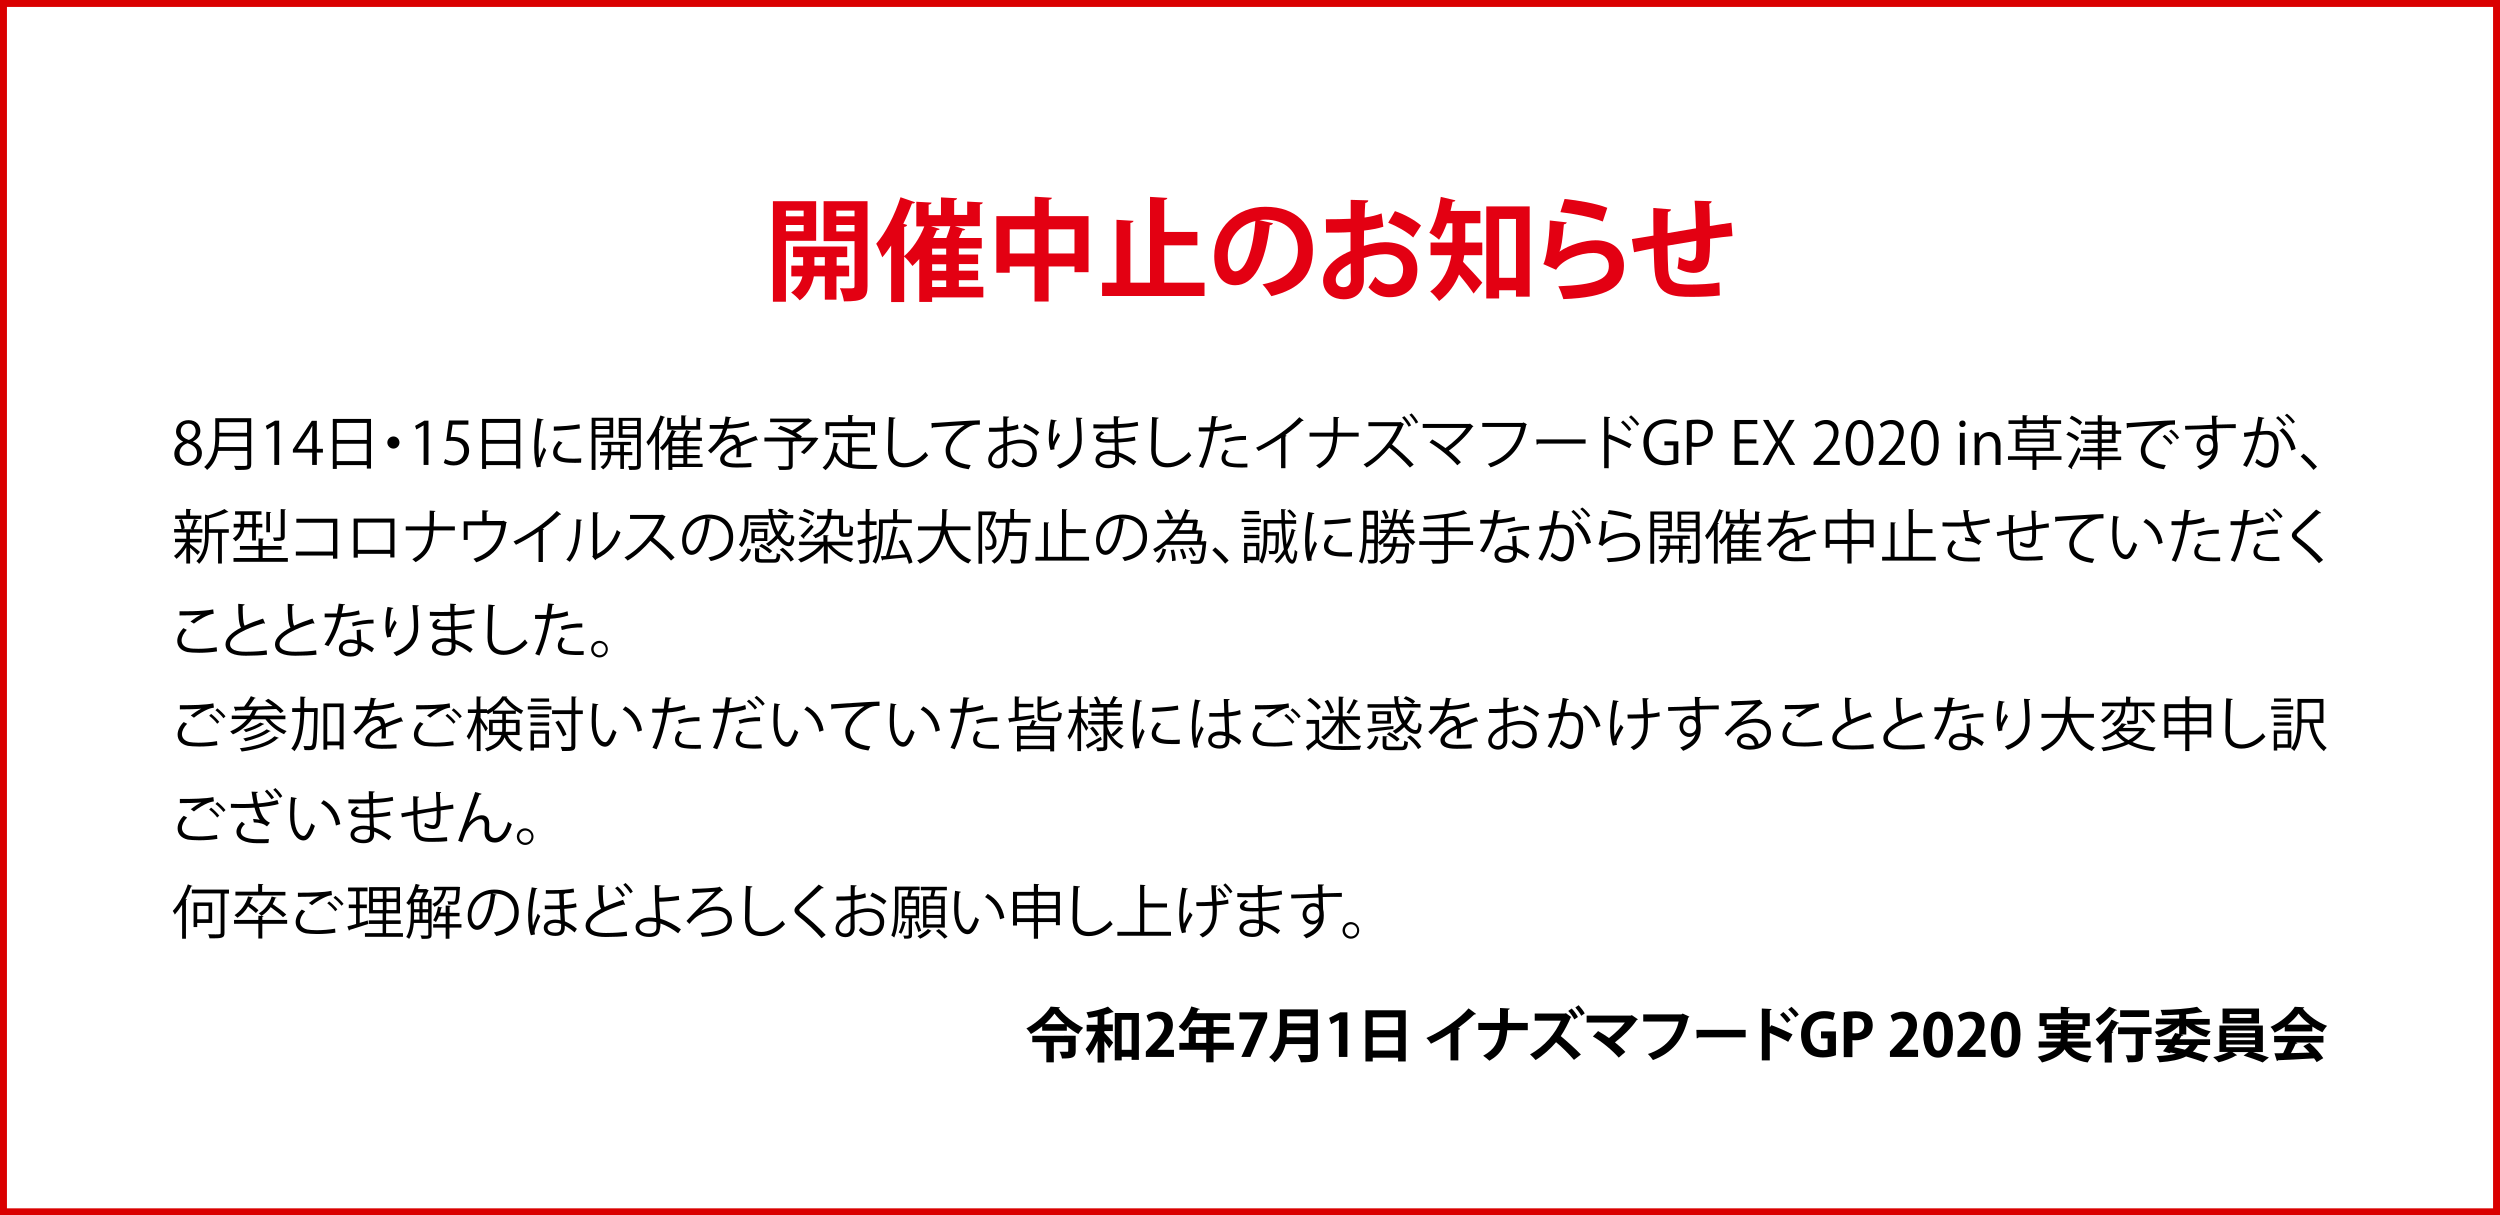 <?xml version="1.0" encoding="utf-8"?>
<!-- Generator: Adobe Illustrator 24.2.0, SVG Export Plug-In . SVG Version: 6.00 Build 0)  -->
<svg version="1.1" id="レイヤー_1" xmlns="http://www.w3.org/2000/svg" xmlns:xlink="http://www.w3.org/1999/xlink" x="0px"
	 y="0px" viewBox="0 0 1440 700" style="enable-background:new 0 0 1440 700;" xml:space="preserve">
<rect x="0" y="0" width="1440" height="700" fill="#333333" stroke="none"/>
<style type="text/css">
	.st0{fill:#FFFFFF;}
	.st1{fill:#DA0000;}
	.st2{fill:#E30012;}
</style>
<g>
	<g>
		<rect x="2" y="2" class="st0" width="1436" height="696"/>
		<path class="st1" d="M1436,4v692H4V4H1436 M1440,0H0v700h1440V0L1440,0z"/>
	</g>
	<g>
		<path d="M105.4,254.3c-2.8-1.3-4-3.6-4-5.7c0-3.9,3.1-6.6,7.2-6.6c4.6,0,6.8,3.1,6.8,6.2c0,2.2-1.2,4.6-4.2,6v0.1
			c3.1,1.3,5.1,3.6,5.1,6.7c0,4.3-3.5,7.3-8,7.3c-4.9,0-7.9-3.1-7.9-6.8c0-3.3,2-5.7,4.9-7V254.3z M113.5,261.2
			c0-3.2-2.1-4.8-5.5-5.9c-3,1-4.6,3.2-4.6,5.7c0,2.9,1.9,5.1,5,5.1C111.7,266.1,113.5,263.9,113.5,261.2z M104.1,248.3
			c0,2.7,1.9,4.2,4.7,5.1c2.2-0.8,3.9-2.6,3.9-5c0-2.1-1.2-4.4-4.2-4.4C105.6,244,104.1,246.1,104.1,248.3z"/>
		<path d="M144.7,240.9v26.4c0,1.8-0.5,2.5-1.7,3c-1.3,0.4-3.5,0.4-7.2,0.4c-0.2-0.6-0.6-1.7-1-2.4c1.6,0.1,3.2,0.1,4.4,0.1
			c3,0,3.2,0,3.2-1.1v-7.6h-16.8c-0.9,4-2.7,8-6.3,11c-0.3-0.5-1.2-1.4-1.7-1.7c5.8-5,6.4-12,6.4-17.6v-10.5H144.7z M126.3,251.4
			c0,1.7-0.1,3.9-0.4,6.1h16.4v-6.1H126.3z M142.3,243.2h-16v6.1h16V243.2z"/>
		<path d="M158,267.8V245H158l-4.2,2.4l-0.7-2.1l5.3-3h2.4v25.5H158z"/>
		<path d="M182.5,267.8h-2.7v-7.1h-11.1v-1.8l10.9-16.5h2.9v16.1h3.5v2.2h-3.5V267.8z M171.5,258.5h8.3v-9c0-1.4,0.1-2.8,0.1-4.1
			h-0.1c-0.8,1.6-1.4,2.7-2,3.8L171.5,258.5L171.5,258.5z"/>
		<path d="M191.6,241.3h22.1v28.6h-2.4v-2h-17.3v2.2h-2.3V241.3z M211.3,243.6h-17.3v9.8h17.3V243.6z M193.9,265.6h17.3v-10h-17.3
			V265.6z"/>
		<path d="M230.1,254.9c0,1.9-1.6,3.5-3.5,3.5c-1.9,0-3.5-1.6-3.5-3.5c0-1.9,1.6-3.5,3.5-3.5C228.6,251.4,230.1,253,230.1,254.9z"/>
		<path d="M244,267.8V245H244l-4.2,2.4l-0.7-2.1l5.3-3h2.4v25.5H244z"/>
		<path d="M269.8,242.3v2.3h-9.1l-1.1,7.2c0.5-0.1,1.1-0.1,2-0.1c4.5,0,8.6,2.7,8.6,7.8c0,5-3.7,8.6-8.8,8.6c-2.5,0-4.7-0.7-5.8-1.5
			l0.8-2.2c1,0.6,2.8,1.4,5,1.4c3.2,0,5.9-2.3,5.9-6c0-3.5-2.2-5.9-7-5.9c-1.4,0-2.4,0.1-3.3,0.2l1.6-11.9H269.8z"/>
		<path d="M277.6,241.3h22.1v28.6h-2.4v-2h-17.3v2.2h-2.3V241.3z M297.3,243.6h-17.3v9.8h17.3V243.6z M279.9,265.6h17.3v-10h-17.3
			V265.6z"/>
		<path d="M313.1,241.6c-0.1,0.4-0.4,0.6-1.1,0.5c-1.2,5.5-1.8,11.6-1.8,15.3c0,2.5,0.1,5.1,0.4,6.7c0.6-1.7,2.1-5.2,2.6-6.4
			l1.4,1.5c-1.4,3.4-2.4,5.4-2.9,6.9c-0.2,0.6-0.3,1.1-0.3,1.6c0,0.4,0.1,0.7,0.2,1.1l-2.4,0.4c-1.1-3.2-1.5-7.2-1.5-11.7
			c0-4.5,0.7-10.7,1.8-16.6L313.1,241.6z M334.7,266.5c-1.2,0.1-2.5,0.1-3.7,0.1c-2.4,0-4.7-0.1-6.3-0.4c-4.2-0.6-6.1-2.9-6.1-5.6
			c0-2.3,1.3-4.3,3.2-6.6l2.2,1c-1.7,1.8-2.9,3.4-2.9,5.3c0,3.9,5.8,3.9,9.3,3.9c1.4,0,3-0.1,4.4-0.2L334.7,266.5z M319,245.7
			c4.4-0.1,10.3-0.5,14.8-1.3l0.2,2.4c-4.2,0.7-11,1.2-15,1.3L319,245.7z"/>
		<path d="M353.2,252.1H343v18.6h-2.2v-30.1h12.4V252.1z M351,242.4h-8v3h8V242.4z M343,250.3h8v-3.2h-8V250.3z M364.2,262.2h-4.8
			v7.9h-2.1v-7.9h-5.2c-0.2,2.2-1.3,5.9-4.7,8.2c-0.3-0.4-1-1.1-1.5-1.4c3-1.9,4-4.7,4.2-6.7h-4.5v-1.9h4.5v-4h-3.8v-1.9h17.2v1.9
			h-4.1v4h4.8V262.2z M352.1,260.2h5.1v-4h-5.1V260.2z M369.1,240.6v27c0,2.9-1.3,3.1-6.6,3.1c-0.1-0.6-0.4-1.7-0.7-2.3
			c1.2,0,2.3,0.1,3.1,0.1c1.8,0,2,0,2-0.8v-15.5h-10.5v-11.5H369.1z M366.9,242.4h-8.3v3h8.3V242.4z M358.6,250.3h8.3v-3.2h-8.3
			V250.3z"/>
		<path d="M383.1,240.2c-0.1,0.2-0.3,0.4-0.7,0.3c-0.8,2.3-1.8,4.6-2.9,6.7l0.8,0.2c0,0.2-0.2,0.4-0.7,0.4v22.8h-2.2v-19.5
			c-1.2,2.1-2.5,4-3.9,5.6c-0.3-0.5-0.8-1.6-1.2-2.1c3.1-3.5,6.2-9.5,8.1-15.3L383.1,240.2z M404.7,267.1v1.9h-17.4v1.7H385v-15
			c-1.1,1.5-2.2,2.8-3.4,3.8c-0.3-0.4-1.1-1.2-1.5-1.6c2.7-2.3,5.3-6.3,6.9-10.3l2.7,0.9c-0.1,0.2-0.3,0.3-0.7,0.3
			c-0.5,1.1-1,2.2-1.6,3.3h6.1c0.6-1.4,1.3-3.1,1.7-4.4l2.8,0.9c-0.1,0.2-0.3,0.3-0.7,0.3c-0.4,0.9-0.9,2.1-1.5,3.2h8.5v1.9h-8.4
			v3.1h7.1v1.8h-7.1v3.2h7.1v1.8h-7.1v3.2H404.7z M404,240.9c0,0.2-0.2,0.4-0.7,0.4v6.2h-19v-6.9l2.8,0.2c0,0.2-0.2,0.4-0.7,0.4v4.2
			h6v-6.2l3,0.2c0,0.2-0.2,0.4-0.7,0.4v5.6h6.4v-4.9L404,240.9z M393.6,257.1v-3.1h-6.4v3.1H393.6z M393.6,262.1v-3.2h-6.4v3.2
			H393.6z M387.2,263.9v3.2h6.4v-3.2H387.2z"/>
		<path d="M436.5,253.6c-0.1,0-0.1,0.1-0.2,0.1c-0.2,0-0.4-0.1-0.5-0.2c-2.6,0.9-6.4,2.2-9.2,3.5c0.1,0.8,0.1,1.7,0.1,2.7
			c0,1.1,0,2.3-0.1,3.6l-2.5,0.1c0.1-1.2,0.2-2.8,0.2-4.1c0-0.5,0-1,0-1.4c-3.8,1.9-7,4.1-7,6.2c0,2,2.3,2.9,7,2.9
			c3.3,0,6.4-0.1,8.5-0.3l0,2.3c-2,0.2-5.1,0.3-8.6,0.3c-6.5,0-9.4-1.6-9.4-5c0-3,3.9-5.9,9-8.4c-0.2-2.1-1.2-3.2-2.5-3.2
			c-2.5,0-5.1,1.4-8.1,4.8c-1,1.1-2.3,2.4-3.7,3.7l-1.7-1.7c3.4-3,6.6-5.8,8.6-12.5l-1.9,0h-5.7v-2.2c2.1,0,4.5,0,5.9,0l2.3,0
			c0.4-1.6,0.7-3,0.9-4.9l3.3,0.4c-0.1,0.3-0.3,0.5-0.9,0.6c-0.2,1.4-0.5,2.5-0.8,3.8c2.3,0,7.3-0.6,11.7-2l0.4,2.3
			c-4.2,1.3-9.4,1.8-12.7,1.9c-0.8,2.5-1.7,4.6-2.4,5.7h0c1.5-1.3,3.7-2.2,5.5-2.2c2.3,0,3.8,1.7,4.2,4.4c2.9-1.3,6.5-2.7,9.2-3.7
			L436.5,253.6z"/>
		<path d="M469.7,252l1.7,0.4c-0.1,0.4-4.3,6.1-8.2,9.2l-1.9-1.2c1.9-1.5,4.1-3.9,5.9-6.2h-9.9c-0.1,0.2-0.2,0.3-0.7,0.4v13.3
			c0,1.5-0.4,2.1-1.5,2.5c-1.2,0.3-3.2,0.3-6.2,0.3c-0.1-0.6-0.5-1.6-0.9-2.2c1.5,0,2.8,0.1,3.9,0.1c2.2,0,2.4,0,2.4-0.7v-13.6h-14
			V252h18.3c-2.9-1.8-7.1-3.8-10.6-5.1l1.6-1.7c2.1,0.7,4.5,1.7,6.7,2.8c2.3-1.3,4.8-3.1,6.7-4.8h-19.4v-2.1h21c0.6,0,0.7,0,1.2-0.1
			l2,1.4c-0.1,0.1-0.4,0.2-0.6,0.3c-2.2,2.1-5.6,4.7-8.7,6.6c1.3,0.7,2.5,1.4,3.4,2.1l-0.6,0.7h7.9L469.7,252z"/>
		<path d="M490.9,260v7.4c1.8,0.3,3.8,0.4,5.9,0.4c1.2,0,7.2,0,8.7,0c-0.4,0.6-0.8,1.6-0.9,2.3h-8c-7.3,0-12.6-1.3-15.8-7.3
			c-1.2,3.3-3,6.1-5.3,8c-0.4-0.4-1.2-1.1-1.7-1.5c3.7-2.8,5.7-8,6.5-14.3l2.9,0.5c-0.1,0.2-0.3,0.4-0.7,0.4c-0.2,1.4-0.5,2.7-0.8,4
			c1.4,3.8,3.7,5.8,6.7,6.9v-15h-8.7v-2.2h20v2.2h-9v6h10.4v2.2H490.9z M477.7,245.4v5.1h-2.2v-7.3h13V239l3.1,0.2
			c0,0.2-0.2,0.4-0.7,0.5v3.5H504v7.3h-2.3v-5.1H477.7z"/>
		<path d="M515.8,240.6c-0.1,0.4-0.4,0.6-1.1,0.7c-0.3,3.9-0.6,13-0.6,18c0,5.1,2.5,7.5,6.8,7.5c4.1,0,8.4-2.1,12.2-6.5
			c0.3,0.5,1.1,1.6,1.5,2c-4,4.5-8.8,6.9-13.8,6.9c-6.2,0-9.3-3.6-9.3-10c0-4.3,0.3-14.8,0.5-19L515.8,240.6z"/>
		<path d="M536.5,243.7c2.5-0.1,23.5-1.6,27.9-1.6l0,2.5c-0.4,0-0.8,0-1.3,0c-2,0-3.6,0.3-5.8,1.7c-5.1,3.1-10,8.5-10,12.9
			c0,4.8,3.3,7.6,11.8,8.7l-1.1,2.4c-9.7-1.4-13.3-5-13.3-11c0-4.8,4.7-10.6,10.9-14.5c-3.6,0.2-13.8,1-18.2,1.4
			c-0.1,0.3-0.5,0.5-0.7,0.5L536.5,243.7z"/>
		<path d="M586.7,246.9c-1.8,0.6-4,1.1-6.6,1.4c0,2.1,0,4.5,0,6.5c2.7-0.9,5.5-1.6,7.7-1.6c5.8,0,9.4,3.1,9.4,7.9c0,4.5-2.8,8-8,8
			c-2.5,0-4.8-0.9-6.6-3.3c0.4-0.5,0.9-1.2,1.2-1.8c1.7,2.1,3.5,2.8,5.4,2.8c3.6,0,5.5-2.6,5.5-5.7c0-3.3-2.4-5.9-7-5.8
			c-2.2,0-5,0.6-7.6,1.6c0,2.5,0.1,6.6,0.1,7.5c0,3.1-2,5.4-5.3,5.4c-3.1,0-5.7-1.9-5.7-5.2c0-2.2,1.6-4.6,4.2-6.5
			c1.2-0.9,2.8-1.7,4.5-2.4v-7.2c-2.7,0.2-5.4,0.3-8.2,0.2l0-2.3c3,0,5.7,0,8.2-0.2v-6.4l3.4,0.2c0,0.4-0.4,0.6-1,0.7
			c-0.1,1.3-0.1,3.3-0.1,5.2c2.3-0.3,4.4-0.7,6.1-1.4L586.7,246.9z M577.9,264.3c0-0.9,0-3.7,0-6.5c-1.3,0.6-2.4,1.3-3.5,2
			c-1.8,1.3-3.1,3.2-3.1,4.7c0,1.8,1.2,3.2,3.5,3.2C576.5,267.8,577.9,266.6,577.9,264.3L577.9,264.3z M597.1,251
			c-1.7-1.7-5-3.7-7.8-4.9l1.2-2c2.9,1.3,6.2,3.2,8.1,4.9L597.1,251z"/>
		<path d="M605.1,259.2c-0.6-1.8-1-4.5-1-6.4c0-3.2,0.3-6.9,1.2-11.2l3.4,0.6c-0.1,0.4-0.5,0.5-1,0.6c-0.7,2.8-1.2,7.1-1.2,9.9
			c0,0.7,0,1.4,0.1,1.8c0.7-1.7,1.9-4,2.7-5.3c0.3,0.4,1,1.2,1.3,1.5c-2.5,4.5-3.3,5.8-3.3,7.2c0,0.3,0,0.5,0.1,0.9L605.1,259.2z
			 M623.4,240.7c0,0.4-0.3,0.6-0.9,0.7c0.2,3,0.6,7.9,0.6,11.8c0,6.6-2.4,12.5-12.6,16.7c-0.4-0.5-1.2-1.5-1.7-2
			c9.3-3.5,11.8-9.1,11.8-14.7c0-4.2-0.4-9.1-0.8-12.7L623.4,240.7z"/>
		<path d="M629.7,244.4c2.1,0.1,4.9,0.1,7.2,0.1c1.5,0,3.3,0,4.7-0.1c0-1.6-0.1-3.5-0.1-4.7l3.4,0.2c0,0.4-0.3,0.6-0.9,0.7
			c0,0.5,0,3.2,0,3.7c4-0.2,7.9-0.5,11.3-1.3l0.3,2.2c-3.3,0.7-7.3,1.1-11.6,1.3c0,2,0.1,4.1,0.1,6.3c3.3-0.2,6.8-0.6,9.6-1.3
			l0.3,2.2c-2.9,0.6-6.4,1-9.8,1.2l0.3,5.7c3.1,1,6.5,2.8,10,5.3l-1.5,2.1c-3.1-2.4-6-4-8.4-5c0,0.5,0,1.2,0,1.6
			c0,3.2-2,5.1-6.1,5.1c-4.3,0-7.5-1.8-7.5-5c0-3.3,3.7-5.1,7.5-5.1c1.1,0,2.3,0.1,3.6,0.4c0-1.5-0.1-3.2-0.1-5.1
			c-1.1,0-2.3,0.1-3.3,0.1c-5.8,0-7.4-0.9-7.4-2.9c0-1.3,1-2.3,3.2-3.7l1.6,1.1c-1.5,0.8-2.3,1.6-2.3,2.3c0,1,1.6,1.2,5.9,1.2
			c0.7,0,1.5,0,2.3,0l-0.2-6.3c-1.5,0.1-3.2,0.1-4.7,0.1c-2.2,0-5.3,0-7.3-0.1V244.4z M642.3,262.1c-1.4-0.4-2.6-0.5-3.8-0.5
			c-2.6,0-5.2,1.1-5.2,3.1c0,2,2.4,3,5.3,3c2.7,0,3.7-1.2,3.7-3.6L642.3,262.1z"/>
		<path d="M667.4,240.6c-0.1,0.4-0.4,0.6-1.1,0.7c-0.3,3.9-0.6,13-0.6,18c0,5.1,2.5,7.5,6.8,7.5c4.1,0,8.4-2.1,12.2-6.5
			c0.3,0.5,1.1,1.6,1.5,2c-4,4.5-8.8,6.9-13.8,6.9c-6.2,0-9.3-3.6-9.3-10c0-4.3,0.3-14.8,0.5-19L667.4,240.6z"/>
		<path d="M709.6,246.5c-2.9,1-6.7,1.7-10.4,1.9c-1.4,7.8-3.5,15.5-6.2,21.2l-2.4-0.9c2.8-5.5,4.8-12.5,6.2-20.2
			c-0.7,0-5.2,0.1-6.3,0l0-2.3c0.5,0,1.3,0,2,0c0.3,0,3.7,0,4.6,0c0.3-2.2,0.7-4.6,0.9-6.6l3.5,0.3c0,0.4-0.5,0.6-1,0.7
			c-0.2,1.5-0.5,3.3-0.8,5.4c3.3-0.3,6.7-0.9,9.5-1.9L709.6,246.5z M718.6,269.2c-1,0-2.1,0.1-3.1,0.1c-3.2,0-6.2-0.2-8.1-0.7
			c-2.4-0.7-3.8-2.4-3.8-4.7c0-1.5,0.7-3.2,2.1-4.9l2,0.9c-1.2,1.4-1.8,2.7-1.8,3.8c0,2.7,2.6,3.4,8.8,3.4c1.3,0,2.5,0,3.8-0.1
			V269.2z M705.4,252.8c3.5-1.1,8.3-1.8,12.3-1.7v2.3c-3.8-0.1-8.3,0.4-11.8,1.5L705.4,252.8z"/>
		<path d="M750.9,242.2c-0.1,0.2-0.3,0.3-0.6,0.3c-0.1,0-0.2,0-0.3,0c-2.6,2.7-6.4,5.7-9.7,8.1c0.3,0.1,0.7,0.3,0.8,0.4
			c-0.1,0.2-0.4,0.4-0.7,0.4v18.3h-2.5v-17.5c-3.6,2.5-8.3,5.3-13,7.6c-0.3-0.5-1-1.4-1.4-1.9c9.3-4.3,19.4-11.6,24.9-17.6
			L750.9,242.2z"/>
		<path d="M782.6,251.5h-12.3c-0.6,8.7-2.9,14-10.3,18.3c-0.5-0.5-1.3-1.2-1.9-1.7c7-3.9,9.1-8.6,9.8-16.6h-13.6v-2.3H768
			c0.1-2.7,0.1-5.7,0.1-9.1l3.3,0.2c0,0.3-0.3,0.5-0.8,0.6c0,3.1,0,5.8-0.2,8.3h12.2V251.5z"/>
		<path d="M808.8,244.3c-0.1,0.1-0.2,0.2-0.4,0.2c-1.5,3.7-3.9,8-6.6,11.5c3.7,2.9,9.3,8.1,12.5,11.6l-2.2,1.7
			c-3.1-3.5-8.4-8.6-11.9-11.4c-3,3.6-8.1,8.6-13,11.4c-0.4-0.5-1.2-1.3-1.8-1.8c9.4-5.2,16.6-14.6,19.6-22h-16.8v-2.3h18l0.4-0.2
			L808.8,244.3z M808.9,239.7c1.4,1.4,3,3.6,3.9,5.3l-1.4,0.8c-0.8-1.5-2.4-3.8-3.8-5.3L808.9,239.7z M813.1,238.1
			c1.2,1.2,3,3.6,3.8,5.1l-1.4,0.8c-0.7-1.5-2.5-3.9-3.7-5.1L813.1,238.1z"/>
		<path d="M848.7,245.6c-0.1,0.2-0.3,0.3-0.5,0.3c-3.2,4.8-8.5,9.9-13.7,13.7c2.6,2.1,5.2,4.7,7,6.6l-2.1,1.8
			c-3.6-4.2-10.3-9.8-16-13.2l1.6-1.7c2.4,1.4,5.1,3.2,7.6,5c4.6-3.3,9.2-7.6,11.9-11.6h-25v-2.3h26.8l0.4-0.2L848.7,245.6z"/>
		<path d="M879.5,244.4c-0.1,0.2-0.2,0.3-0.4,0.4c-2.7,12.9-9.3,20.5-20.5,24.4c-0.4-0.6-1.1-1.5-1.6-2c10.5-3.4,17-11,19-21.3
			h-22.2v-2.3H877l0.5-0.3L879.5,244.4z"/>
		<path d="M884.9,253.1h28.4v2.4h-27.1c-0.2,0.3-0.6,0.6-1.1,0.6L884.9,253.1z"/>
		<path d="M938.5,258.2c-3.5-1.9-8.2-4.1-11.9-5.5v17H924V240l3.4,0.2c0,0.4-0.3,0.6-0.9,0.7v10l0.5-0.7c4,1.5,9.2,3.8,12.8,5.7
			L938.5,258.2z M934.9,242.2c1.6,1.3,3.6,3.4,4.7,5l-1.3,1.1c-1-1.5-3.1-3.7-4.6-5L934.9,242.2z M939.5,239.2
			c1.6,1.3,3.6,3.5,4.7,5l-1.2,1.1c-1.1-1.5-3.1-3.7-4.7-5L939.5,239.2z"/>
		<path d="M966.6,266.7c-1.4,0.5-4.1,1.3-7.4,1.3c-10.2,0-12.6-7.6-12.6-13.1c0-7.9,5.1-13.4,13.3-13.4c2.5,0,4.7,0.5,6,1.1
			l-0.7,2.3c-1.3-0.6-2.9-1.1-5.3-1.1c-6.1,0-10.2,3.9-10.2,10.8c0,7,3.9,10.9,9.8,10.9c2.2,0,3.6-0.3,4.4-0.7v-8.3h-5.2v-2.3h8
			V266.7z"/>
		<path d="M971.7,242.2c1.5-0.3,3.5-0.5,5.9-0.5c8.4,0,9,5.4,9,7.4c0,6.1-4.9,8.3-9.5,8.3c-1,0-1.9,0-2.7-0.2v10.6h-2.8V242.2z
			 M974.5,254.8c0.7,0.2,1.6,0.3,2.7,0.3c4.1,0,6.6-2,6.6-5.7c0-3.7-2.7-5.3-6.2-5.3c-1.4,0-2.5,0.1-3.1,0.3V254.8z"/>
		<path d="M1012.8,267.8h-13.7v-25.9h13.1v2.4H1002v8.8h9.7v2.3h-9.7v10h10.8V267.8z"/>
		<path d="M1034,267.8h-3.2l-3.4-6c-1.3-2.2-2.1-3.6-2.9-5.1h-0.1c-0.7,1.6-1.5,2.9-2.8,5.1l-3.2,6h-3.2l7.7-13.1l-7.4-12.8h3.2
			l3.5,6.3c0.9,1.6,1.6,2.9,2.3,4.4h0.1c0.7-1.6,1.4-2.8,2.3-4.4l3.6-6.3h3.2l-7.6,12.6L1034,267.8z"/>
		<path d="M1059.7,267.8h-15.1v-1.7l2.5-2.6c6.1-6.1,9.1-9.8,9.1-14c0-2.7-1.2-5.2-4.9-5.2c-2,0-3.9,1.1-5.1,2.1l-1-2
			c1.6-1.4,3.9-2.5,6.6-2.5c5.1,0,7.2,3.7,7.2,7.2c0,4.8-3.4,8.9-8.6,14.2l-2,2.1v0.1h11.3V267.8z"/>
		<path d="M1063.1,255.1c0-8.9,3.5-13.2,8.2-13.2c4.8,0,7.8,4.6,7.8,12.9c0,8.8-3.1,13.4-8.2,13.4
			C1066.3,268.2,1063.1,263.6,1063.1,255.1z M1076.3,254.9c0-6.4-1.5-10.7-5.1-10.7c-3,0-5.2,4-5.2,10.7c0,6.7,1.9,10.9,5.1,10.9
			C1074.8,265.9,1076.3,261,1076.3,254.9z"/>
		<path d="M1097.3,267.8h-15.1v-1.7l2.5-2.6c6.1-6.1,9.1-9.8,9.1-14c0-2.7-1.2-5.2-4.9-5.2c-2,0-3.9,1.1-5.1,2.1l-1-2
			c1.6-1.4,3.9-2.5,6.6-2.5c5.1,0,7.2,3.7,7.2,7.2c0,4.8-3.4,8.9-8.6,14.2l-2,2.1v0.1h11.3V267.8z"/>
		<path d="M1100.7,255.1c0-8.9,3.5-13.2,8.2-13.2c4.8,0,7.8,4.6,7.8,12.9c0,8.8-3.1,13.4-8.2,13.4
			C1103.9,268.2,1100.7,263.6,1100.7,255.1z M1113.9,254.9c0-6.4-1.5-10.7-5.1-10.7c-3,0-5.2,4-5.2,10.7c0,6.7,1.9,10.9,5.1,10.9
			C1112.4,265.9,1113.9,261,1113.9,254.9z"/>
		<path d="M1130.3,246c-1.1,0-1.8-0.9-1.8-1.9c0-1.1,0.8-1.9,1.9-1.9c1.1,0,1.8,0.8,1.8,1.9C1132.2,245.2,1131.4,246,1130.3,246z
			 M1131.7,267.8h-2.8v-18.5h2.8V267.8z"/>
		<path d="M1152.2,267.8h-2.8v-10.9c0-3-1.1-5.7-4.3-5.7c-2.4,0-4.9,2-4.9,5.3v11.4h-2.8V254c0-1.9-0.1-3.3-0.1-4.8h2.5l0.2,3h0.1
			c0.9-1.8,3.1-3.4,5.9-3.4c2.3,0,6.3,1.4,6.3,7.7V267.8z"/>
		<path d="M1187.4,262.8v2.1H1173v5.8h-2.3v-5.8h-14.1v-2.1h14.1v-3.1h-9.7v-12.4h21.9v12.4h-10v3.1H1187.4z M1165,246.6v-2.4h-8.1
			v-2.1h8.1v-3l2.9,0.2c0,0.2-0.2,0.4-0.6,0.5v2.3h9.5v-3l2.9,0.2c0,0.2-0.2,0.4-0.7,0.5v2.3h8.2v2.1h-8.2v2.4h-2.2v-2.4h-9.5v2.4
			H1165z M1163.3,249.2v3.4h17.4v-3.4H1163.3z M1163.3,254.4v3.5h17.4v-3.5H1163.3z"/>
		<path d="M1191.5,248.7c2.1,0.9,4.8,2.4,6.1,3.5l-1.3,1.9c-1.3-1.2-3.9-2.8-6.1-3.7L1191.5,248.7z M1191.2,268.7
			c1.7-2.7,4.1-7.2,5.8-11.1l1.7,1.4c-1.6,3.6-3.7,7.8-5.3,10.4c0.1,0.2,0.2,0.3,0.2,0.5c0,0.1,0,0.2-0.1,0.4L1191.2,268.7z
			 M1193.3,239.4c2.1,1,4.7,2.5,6,3.8c-0.7,1-1,1.4-1.3,1.8c-1.2-1.3-3.8-3-5.9-4L1193.3,239.4z M1221.8,263v2h-11.3v5.6h-2.2V265
			h-10.3v-2h10.3v-3h-8.4v-2h8.4v-2.9h-7.5v-2h7.5v-3.2h-9.6v-2h9.6v-3.2h-7.3v-1.9h7.3v-3.7l2.9,0.2c0,0.2-0.2,0.4-0.6,0.4v3.1h8
			v5.1h3.2v2h-3.2v5.2h-8v2.9h9.1v2h-9.1v3H1221.8z M1210.6,244.8v3.2h5.8v-3.2H1210.6z M1210.6,249.9v3.2h5.8v-3.2H1210.6z"/>
		<path d="M1224.9,243.7c2.5-0.1,23.5-1.6,27.9-1.6l0,2.5c-0.4,0-0.9,0-1.3,0c-2,0-3.6,0.3-5.8,1.7c-5.1,3.1-10,8.5-10,12.9
			c0,4.8,3.3,7.6,11.8,8.7l-1.1,2.4c-9.7-1.4-13.3-5-13.3-11c0-4.8,4.7-10.6,10.9-14.5c-3.7,0.3-13.8,1-18.2,1.4
			c-0.1,0.3-0.5,0.5-0.7,0.5L1224.9,243.7z M1246.9,250.4c1.6,1.2,3.6,3.2,4.6,4.7l-1.3,1.1c-1-1.5-3-3.6-4.5-4.7L1246.9,250.4z
			 M1250.6,247.4c1.7,1.2,3.6,3.2,4.6,4.7l-1.3,1c-0.9-1.4-2.9-3.5-4.5-4.7L1250.6,247.4z"/>
		<path d="M1274.2,244.7c0-0.7-0.1-4.5-0.2-5.3l3.5,0.1c0,0.3-0.3,0.6-0.9,0.7c0,0.4,0,0.8,0.1,4.4c4.2-0.1,8.6-0.2,11.1-0.3v2.3
			c-2.9-0.1-7,0-11,0.1c0.1,2.7,0.1,5.1,0.2,7c0.3,1.1,0.4,2.1,0.4,3.6c0,1.1-0.1,2.3-0.3,3.3c-0.9,4-3.8,7.5-9.8,9.9
			c-0.4-0.6-1.2-1.4-1.7-1.9c5.2-1.9,8-4.7,8.8-7.9h0c-0.7,1-2,1.8-3.5,1.8c-3,0-5.7-2.5-5.7-5.9c0-3.6,2.9-6.4,6.1-6.4
			c1.2,0,2.5,0.4,3.2,1.1c0-0.6-0.1-2.9-0.1-4.3c-3.5,0.1-14.3,0.4-15.7,0.5l-0.1-2.2l7.8-0.2L1274.2,244.7z M1274.8,256.6
			c0-1.3,0-4.4-3.5-4.4c-2.3,0-4,1.8-4,4.3c0,2.4,1.8,3.9,3.8,3.9C1273.5,260.5,1274.8,258.6,1274.8,256.6z"/>
		<path d="M1304.3,240.7c-0.1,0.4-0.5,0.6-1.1,0.6c-0.4,1.9-1,5.2-1.4,7.2c1.5-0.2,2.9-0.3,3.8-0.3c5.2-0.1,6.9,3.4,6.9,8.5
			c0,2.5-0.5,5.6-1.2,7.6c-1.1,3.5-3.2,5.1-6.1,5.1c-1.4,0-3.2-0.6-6.2-3c0.4-0.6,0.6-1.4,0.9-2.1c2.7,2.1,4.1,2.6,5.2,2.6
			c1.9,0,3.1-1.2,3.8-3.4c0.7-2.1,1.1-5.2,1.1-7c0-3.9-1.3-6.2-4.7-6.2c-1,0-2.4,0.1-4.1,0.3c-1.7,6.9-3.7,12.9-7,18.4l-2.2-1.1
			c3.3-5.3,5.2-10.5,6.8-17c-1.7,0.2-4.2,0.5-6.1,0.8l-0.2-2.4c1.7-0.2,4.5-0.5,6.7-0.8c0.5-2.5,1.1-5.5,1.5-8.5L1304.3,240.7z
			 M1312.2,239.7c1.6,1.3,3.6,3.3,4.6,4.8l-1.3,1c-1-1.5-3-3.6-4.5-4.7L1312.2,239.7z M1319.8,259.5c-1.1-4.9-3.8-9-6.9-11.6l2-1.3
			c3.4,2.8,6.3,7.1,7.4,12L1319.8,259.5z M1317.3,238.3c1.7,1.2,3.6,3.3,4.6,4.7l-1.3,1c-1-1.5-3-3.6-4.5-4.8L1317.3,238.3z"/>
		<path d="M1326.9,261.3c2.5,2,5.8,5.4,7.7,7.5l-2,1.9c-1.7-2.2-5.2-5.7-7.4-7.8L1326.9,261.3z"/>
		<path d="M109.5,313.4c1.3,0.9,4.8,3.8,5.7,4.5l-1.4,1.7c-0.8-0.9-2.8-2.8-4.3-4.1v9.1h-2.2v-9.4c-1.6,2.7-3.7,5.2-5.6,6.7
			c-0.4-0.5-1.1-1.3-1.5-1.7c2.4-1.6,5.1-4.8,6.7-7.9h-6.1v-2h6.5v-3.6h-7v-2h4.2c-0.2-1.5-0.7-3.6-1.5-5.2l1.8-0.5
			c0.8,1.7,1.4,3.9,1.6,5.4l-1.3,0.4h5.7c-0.4-0.2-0.9-0.3-1-0.3c0.7-1.5,1.5-3.9,1.9-5.5l2.6,0.8c-0.1,0.2-0.3,0.3-0.7,0.3
			c-0.5,1.3-1.3,3.3-2,4.7h5v2h-6.9c-0.1,0-0.2,0.1-0.3,0.1v3.5h6.7v2h-6.7V313.4z M116,296.9v2h-15.1v-2h6.3v-3.8l2.9,0.2
			c0,0.2-0.2,0.4-0.6,0.5v3.2H116z M131.8,304.8v2.1h-4v17.7h-2.2v-17.7h-5.4v1.3c0,5.1-0.6,11.8-5.5,16.6c-0.3-0.5-1.1-1.3-1.6-1.6
			c4.5-4.3,5-10.2,5-15v-11.8l1.7,0.5c3.5-1,7.3-2.4,9.5-3.7l2.3,1.7c-0.1,0.1-0.3,0.2-0.7,0.1c-2.5,1.3-6.7,2.7-10.5,3.6v6.2H131.8
			z"/>
		<path d="M145.3,303.8h-4.7c-0.4,2.9-1.7,5.8-4.9,8c-0.3-0.5-1.1-1.3-1.6-1.6c2.8-1.8,3.9-4.1,4.3-6.4h-3.8v-2.1h4v-5.2h-3.2v-2
			h15.2v2h-3.2v5.2h3.7v2.1h-3.7v7.5h-2.2V303.8z M151.2,321.4h14.6v2.2h-31.3v-2.2h14.4v-4.8h-10.7v-2.1h10.7v-4.4l3,0.2
			c0,0.2-0.2,0.4-0.6,0.5v3.7h10.9v2.1h-10.9V321.4z M140.7,296.6v5.2h4.6v-5.2H140.7z M156.2,295c0,0.2-0.2,0.4-0.7,0.4v11.2h-2.1
			v-11.8L156.2,295z M164.6,293.4c0,0.2-0.2,0.4-0.6,0.5V309c0,2.4-1.4,2.6-6.1,2.6c-0.1-0.6-0.4-1.5-0.7-2c0.8,0,1.5,0,2.1,0
			c2.4,0,2.4,0,2.4-0.6v-15.8L164.6,293.4z"/>
		<path d="M194.3,298.8v23h-2.5V320h-21.4v-2.3h21.4v-16.6h-21.1v-2.3H194.3z"/>
		<path d="M227.2,298.7v22.4h-2.4V319h-18.7v2.2h-2.4v-22.5H227.2z M224.8,316.7V301h-18.7v15.7H224.8z"/>
		<path d="M262,305.5h-12.3c-0.6,8.7-2.9,14-10.3,18.3c-0.5-0.5-1.3-1.2-1.9-1.7c7-3.9,9.1-8.6,9.8-16.6h-13.6v-2.3h13.7
			c0.1-2.7,0.1-5.7,0.1-9.1l3.3,0.2c0,0.3-0.3,0.5-0.8,0.6c0,3.1,0,5.8-0.2,8.3H262V305.5z"/>
		<path d="M277.9,293.9l3.4,0.2c0,0.3-0.4,0.6-1,0.7v5.3h9.1l0.5-0.2l2.1,1c-0.1,0.1-0.2,0.3-0.4,0.4c-1.6,11.9-6.5,18.8-17.3,22.6
			c-0.3-0.6-1.1-1.5-1.6-2c10.1-3.5,14.8-9.8,15.9-19.3h-19.2v8.4h-2.3v-10.7h10.7V293.9z"/>
		<path d="M323.2,296.2c-0.1,0.2-0.3,0.3-0.6,0.3c-0.1,0-0.2,0-0.3,0c-2.6,2.7-6.4,5.7-9.7,8.1c0.3,0.1,0.7,0.3,0.8,0.4
			c-0.1,0.2-0.4,0.4-0.7,0.4v18.3h-2.5v-17.5c-3.6,2.5-8.3,5.3-13,7.6c-0.3-0.5-1-1.4-1.4-1.9c9.3-4.3,19.4-11.6,24.9-17.6
			L323.2,296.2z"/>
		<path d="M335.2,299.4c0,0.3-0.3,0.5-0.8,0.6c-0.2,9.1-1,17.5-6.2,23.6c-0.5-0.4-1.4-0.9-2-1.3c5.1-5.5,5.7-14,5.8-23.2
			L335.2,299.4z M344,319c5.7-2.8,9.3-7.7,11.3-13.7c0.5,0.4,1.5,1,2.1,1.3c-2.4,6.9-6.6,11.9-13.9,15.4c-0.1,0.3-0.3,0.5-0.6,0.7
			l-1.8-2.2l0.4-0.5v-25l3.2,0.2c0,0.3-0.3,0.6-0.7,0.6V319z"/>
		<path d="M383.4,297.5c-0.1,0.2-0.2,0.3-0.4,0.4c-1.8,4.3-4,8.1-6.8,11.7c3.7,3,9.3,8,12.4,11.5l-2.1,1.8c-3-3.5-8.5-8.6-11.9-11.4
			c-3,3.6-8.2,8.6-13.1,11.4c-0.4-0.5-1.2-1.4-1.8-1.8c9.4-5.2,16.9-14.8,19.9-22.2h-16.7v-2.3h18l0.4-0.2L383.4,297.5z"/>
		<path d="M409.5,299.3c-0.1,0.3-0.4,0.5-0.8,0.5c-1.2,10.6-4.8,19.8-10.4,19.8c-2.9,0-5.4-2.9-5.4-8.2c0-8.2,6.4-15,15.3-15
			c9.8,0,14.1,6.2,14.1,12.9c0,8.1-4.7,12-12.9,13.9c-0.3-0.5-0.9-1.5-1.4-2.1c7.8-1.5,11.8-5.3,11.8-11.7c0-5.6-3.6-10.7-11.6-10.7
			c-0.3,0-0.7,0-1,0.1L409.5,299.3z M406.3,298.8c-6.9,0.9-11.1,6.5-11.1,12.5c0,3.6,1.6,5.9,3.2,5.9
			C402.5,317.2,405.4,308.2,406.3,298.8z"/>
		<path d="M431.1,298.6v3.2c0,4-0.6,9.6-3.8,13.4c-0.3-0.4-1.2-1.2-1.7-1.4c2.9-3.6,3.3-8.5,3.3-12v-5.1H443
			c-0.2-1.2-0.3-2.4-0.4-3.6l3,0.1c0,0.3-0.2,0.4-0.7,0.5c0,1,0.1,2,0.3,3h7c-1.1-0.9-2.8-1.8-4.3-2.4l1.3-1.3
			c1.7,0.6,3.6,1.6,4.7,2.5l-1.1,1.2h4.1v1.9h-11.4c0.6,2.8,1.6,5.5,2.7,7.8c1.3-1.8,2.3-3.8,3.1-6l2.7,0.8
			c-0.1,0.2-0.3,0.3-0.7,0.3c-1,2.5-2.3,4.8-3.8,6.9c1.5,2.4,3.3,4,4.8,4c1,0,1.3-1.2,1.5-4.4c0.5,0.5,1.2,0.9,1.8,1.1
			c-0.4,4.2-1.2,5.5-3.3,5.5c-2.7,0-4.7-2.2-6.3-4.4c-1.6,1.8-3.4,3.3-5.3,4.5c-0.3-0.4-1.1-1.1-1.5-1.5c2.1-1.2,4-2.9,5.7-4.8
			c-1.5-2.7-2.7-6.1-3.4-9.7H431.1z M432.6,316.5c-0.8,3-2.1,5.7-5,7.2l-1.8-1.3c2.7-1.4,4.1-3.8,4.8-6.5L432.6,316.5z M432.1,302.5
			v-1.7h10.6v1.7H432.1z M442,311.6h-7.3v1.3h-1.9v-8.3h9.2V311.6z M440.1,306.3h-5.3v3.7h5.3V306.3z M437.2,321.1
			c0,0.8,0.3,1,2.1,1h6.3c1.5,0,1.7-0.4,1.8-3.5c0.5,0.4,1.5,0.7,2.1,0.8c-0.3,3.8-1,4.7-3.7,4.7h-6.7c-3.4,0-4.2-0.6-4.2-3.1v-5.2
			l2.9,0.2c0,0.2-0.2,0.4-0.6,0.5V321.1z M443.2,318.8c-1.2-1.4-3.7-3.2-6-4.2l1.5-1.3c2.2,1,4.8,2.7,6.1,4.1L443.2,318.8z
			 M455.4,323.5c-1.1-2.1-3.7-4.9-6.3-6.9l1.8-1.1c2.5,1.9,5.2,4.6,6.4,6.7L455.4,323.5z"/>
		<path d="M491,314.1h-12.1c3,3.5,7.9,6.4,12.7,7.8c-0.5,0.5-1.2,1.3-1.5,1.9c-4.9-1.7-10.1-5.1-13.3-9.2v10h-2.3v-10.1
			c-3.2,4.1-8.4,7.6-13.2,9.5c-0.4-0.6-1-1.4-1.6-1.9c4.5-1.5,9.5-4.6,12.5-8.1h-11.9V312h14v-3.8l3,0.2c0,0.2-0.2,0.4-0.7,0.5v3.1
			H491V314.1z M461,297.5c1.9,0.5,4.5,1.4,5.7,2.3l-1.1,1.7c-1.3-0.9-3.7-1.9-5.7-2.4L461,297.5z M461.1,308.6
			c1.7-1.5,4.1-4.1,6.2-6.5l1.4,1.4c-1.9,2.2-3.9,4.5-5.5,6.1c0.1,0.1,0.1,0.2,0.1,0.3c0,0.2-0.1,0.4-0.2,0.5L461.1,308.6z
			 M463.4,293.1c2,0.5,4.5,1.6,5.7,2.4l-1,1.7c-1.3-0.9-3.7-2-5.7-2.6L463.4,293.1z M483.4,299h-4.9c-1.1,5.6-3.7,9.1-8.8,11
			c-0.3-0.5-1-1.3-1.5-1.7c4.6-1.5,7-4.5,8-9.3h-5.6V297h5.9c0.1-1.2,0.2-2.5,0.2-3.9l2.9,0.1c0,0.2-0.2,0.4-0.6,0.5
			c0,1.2-0.1,2.2-0.2,3.3h6.8v8.7c0,1.3,0.1,1.5,1,1.5h1.3c0.8,0,1.4-0.1,1.4-1.1c0.1-0.6,0.1-1.8,0.1-3.5c0.5,0.4,1.4,0.9,2,1.1
			c-0.1,1.5-0.1,3.3-0.3,3.9c-0.3,0.7-0.8,1.6-3,1.6h-2c-2.8,0-2.8-1.6-2.8-3.5V299z"/>
		<path d="M500.7,309.5c1.4-0.4,2.8-0.8,4.1-1.2l0.3,2c-1.5,0.5-3,1-4.4,1.4v10.2c0,2.5-1.1,2.8-5.4,2.8c-0.1-0.5-0.4-1.5-0.7-2.1
			c1,0,1.8,0.1,2.4,0.1c1.4,0,1.6,0,1.6-0.7v-9.6l-3.5,1.1c0,0.3-0.2,0.4-0.5,0.5l-0.8-2.6c1.3-0.3,3-0.8,4.8-1.3v-7.8h-4.5v-2.1
			h4.5v-7.1l2.8,0.2c0,0.3-0.2,0.4-0.6,0.5v6.5h4.1v2.1h-4.1V309.5z M508.5,301.3v3.8c0,5.5-0.6,13.9-4,19.6c-0.4-0.4-1.4-1-1.9-1.2
			c3.3-5.5,3.7-13.2,3.7-18.4v-5.9h8.1v-6l3,0.2c0,0.3-0.2,0.5-0.7,0.5v5.3h8.5v2.1H508.5z M519.7,310.9c2.5,4.2,5.1,9.6,5.9,13
			l-2.1,0.9c-0.3-1.1-0.7-2.4-1.3-3.8c-5,0.5-10.2,1.1-13.6,1.4c0,0.3-0.2,0.4-0.5,0.5l-0.8-2.5l3-0.2c1.5-4.6,3.2-11.9,4.1-17
			l2.9,0.7c-0.1,0.2-0.4,0.4-0.8,0.4c-1,4.6-2.5,11.1-4,15.7c2.8-0.2,5.8-0.5,8.9-0.7c-1.1-2.5-2.4-5.2-3.8-7.4L519.7,310.9z"/>
		<path d="M559,305.4h-13.3c2.2,8.1,6.6,14.4,13.8,17.1c-0.6,0.5-1.3,1.5-1.7,2.1c-7.1-2.9-11.4-8.9-13.9-17.1
			c-1.6,6.7-5.3,13.4-14,17.2c-0.3-0.6-1.1-1.4-1.6-1.9c9-3.6,12.3-10.4,13.6-17.3h-13.1v-2.3h13.5c0.4-3.5,0.4-7,0.4-10l3.2,0.2
			c0,0.3-0.3,0.5-0.7,0.6c0,2.7-0.1,5.9-0.5,9.2H559V305.4z"/>
		<path d="M572.6,294.5l1.5,0.9c-0.1,0.1-0.2,0.2-0.3,0.3c-1,2.6-2.4,6.1-3.7,8.9c2.9,2.8,3.9,5.1,3.9,7.4c0,5-3.3,4.8-6.2,4.7
			c0-0.6-0.3-1.5-0.6-2c0.9,0.1,1.8,0.1,2.4,0.1c0.5-0.1,0.9-0.2,1.3-0.4c0.6-0.3,0.9-1.3,0.9-2.4c0-1.1-0.1-3.5-3.9-7.1
			c1.2-2.6,2.4-5.8,3.3-8.2h-5.5v28h-2.1v-30.1h8.7L572.6,294.5z M593.5,301h-12c-0.1,1.8-0.2,3.7-0.3,5.5h8.4l0.5,0l1.3,0.1
			c0,0.2,0,0.5,0,0.7c-0.4,11-0.8,14.9-1.9,16.1c-0.7,0.9-1.4,1.2-4,1.2c-0.9,0-2,0-3.1-0.1c0-0.7-0.3-1.6-0.7-2.2
			c2,0.2,3.9,0.2,4.7,0.2c0.5,0,0.8-0.1,1.1-0.4c0.7-0.8,1.2-4.2,1.5-13.4h-8c-0.8,6.4-2.7,12.4-8.3,16c-0.3-0.5-1.1-1.2-1.6-1.6
			c7.2-4.5,7.9-13.3,8.2-22h-5.8v-2.2h8.4v-5.8l2.9,0.2c0,0.2-0.2,0.4-0.7,0.5v5.1h9.5V301z"/>
		<path d="M614.1,320.7h13.2v2.2h-30.9v-2.2h4.9v-19.9l3,0.2c0,0.2-0.2,0.4-0.7,0.5v19.2h8.1v-27.5l3.1,0.2c0,0.2-0.2,0.4-0.7,0.5
			v10.9h11.3v2.3h-11.3V320.7z"/>
		<path d="M647.9,299.3c-0.1,0.3-0.4,0.5-0.8,0.5c-1.2,10.6-4.8,19.8-10.4,19.8c-2.9,0-5.4-2.9-5.4-8.2c0-8.2,6.4-15,15.3-15
			c9.8,0,14.1,6.2,14.1,12.9c0,8.1-4.7,12-12.9,13.9c-0.3-0.5-0.9-1.5-1.4-2.1c7.8-1.5,11.8-5.3,11.8-11.7c0-5.6-3.6-10.7-11.6-10.7
			c-0.3,0-0.7,0-1,0.1L647.9,299.3z M644.6,298.8c-6.9,0.9-11.1,6.5-11.1,12.5c0,3.6,1.6,5.9,3.2,5.9
			C640.8,317.2,643.8,308.2,644.6,298.8z"/>
		<path d="M693.6,311.6l1.3,0.3l-0.1,0.7c-0.7,7.3-1.3,10.2-2.4,11.3c-0.6,0.7-1.4,0.9-3.6,0.9c-0.8,0-1.8,0-2.8-0.1
			c-0.1-0.6-0.3-1.5-0.6-2.1c1.7,0.2,3.4,0.2,4,0.2c0.6,0,1,0,1.3-0.3c0.7-0.7,1.4-3.1,1.9-8.7h-20.9c-1.9,1.6-4,3.1-6.3,4.4
			c-0.3-0.6-0.8-1.5-1.2-1.9c6.5-3.4,11.4-8.8,14.8-14.9h-12.5v-2h7.1c-0.5-1.4-1.7-3.6-2.8-5.2l2-0.8c1.2,1.6,2.4,3.7,2.9,5.1
			l-1.9,0.8h6.4c1-2,1.8-4,2.5-6.1l2.8,0.9c-0.1,0.3-0.4,0.4-0.8,0.3c-0.6,1.6-1.2,3.3-2,4.9h5.5l0.5-0.1l1.3,0.4
			c0,0.2-0.1,0.4-0.1,0.5c-0.2,1.4-0.5,3.5-0.9,5.4h2l0.5-0.1l1.3,0.4c0,0.2-0.1,0.3-0.2,0.5c-0.1,1.4-0.5,3.6-0.8,5.5h1.5
			L693.6,311.6z M671.7,316.5c-0.7,2.9-1.9,5.9-4.2,7.8l-1.8-1.2c2.1-1.6,3.4-4.5,4-7.2L671.7,316.5z M689.4,311.7
			c0.2-1.3,0.5-2.9,0.6-4.2h-12.6c-1.1,1.5-2.3,2.9-3.7,4.2H689.4z M675.1,323.2c0.1-1.7-0.3-4.3-0.8-6.4l1.9-0.2c0.6,2,1,4.6,1,6.3
			L675.1,323.2z M686.6,305.4c0.2-1.3,0.4-2.9,0.6-4.1h-5.8c-0.7,1.4-1.6,2.8-2.5,4.1H686.6z M681.4,322.1c-0.2-1.5-1-3.8-1.8-5.6
			l1.8-0.4c0.9,1.7,1.7,4,1.9,5.5L681.4,322.1z M686.2,315.2c1.1,1.4,2.2,3.3,2.7,4.6l-1.7,0.7c-0.4-1.3-1.6-3.3-2.6-4.7
			L686.2,315.2z"/>
		<path d="M700,315.3c2.5,2,5.8,5.4,7.7,7.5l-2,1.9c-1.7-2.2-5.2-5.7-7.4-7.8L700,315.3z"/>
		<path d="M726.3,298.8v1.9h-11.1v-1.9H726.3z M725.4,322.7h-6.9v1.6h-1.9v-11.6h8.8V322.7z M725.4,303.5v1.9h-8.8v-1.9H725.4z
			 M716.6,310v-1.9h8.8v1.9H716.6z M725.3,294.3v1.9h-8.5v-1.9H725.3z M723.5,314.6h-5v6.1h5V314.6z M740.2,301.6
			c0.2,4.4,0.4,8.5,0.9,11.9c1.3-2.7,2.2-5.7,2.9-8.9l2.4,0.9c-0.1,0.2-0.3,0.3-0.7,0.3c-0.9,4-2.3,7.7-4.1,10.9
			c0.6,3.3,1.7,5.8,2.8,5.8c0.5,0,1.1-2.5,1.4-5.8c0.4,0.4,1.1,0.9,1.5,1.1c-0.5,4.7-1.4,6.9-3,6.9c-1.9,0-3.3-2.2-4.1-5.5
			c-1.4,2-2.9,3.8-4.6,5.3c-0.3-0.3-1-0.9-1.5-1.2c2-1.8,3.9-4.1,5.4-6.8c-0.7-4.1-1.1-9.3-1.4-15H730v5h5.6l1.1,0v0.7
			c-0.2,7.6-0.3,10.2-0.9,11.1c-0.5,0.6-1,0.9-3,0.9c-0.5,0-1.1,0-1.7,0c0-0.6-0.2-1.4-0.5-1.9c1.2,0.1,2.4,0.1,2.9,0.1
			c0.3,0,0.5-0.1,0.7-0.3c0.4-0.5,0.5-2.6,0.6-8.6H730c0,4.2-0.3,11.4-3,16.2c-0.3-0.4-1.2-1.2-1.7-1.4c2.4-4.4,2.6-10.3,2.6-14.7
			v-9.1h10.2c-0.1-2.1-0.1-4.2-0.2-6.3l2.8,0.2c0,0.2-0.2,0.4-0.7,0.5l0.1,5.7h6.5v2.1H740.2z M742.9,293.4c1.4,1.1,3,2.8,3.7,3.9
			l-1.6,1c-0.7-1.1-2.3-2.9-3.6-4L742.9,293.4z"/>
		<path d="M757.1,295.6c-0.1,0.4-0.4,0.6-1.1,0.5c-1.2,5.5-1.8,11.6-1.8,15.3c0,2.5,0.1,5.1,0.4,6.7c0.6-1.7,2.1-5.2,2.6-6.4
			l1.4,1.5c-1.4,3.4-2.4,5.4-2.9,6.9c-0.2,0.6-0.3,1.1-0.3,1.6c0,0.4,0.1,0.7,0.2,1.1l-2.4,0.4c-1.1-3.2-1.5-7.2-1.5-11.7
			c0-4.5,0.7-10.7,1.8-16.6L757.1,295.6z M778.7,320.5c-1.2,0.1-2.5,0.1-3.7,0.1c-2.4,0-4.7-0.1-6.3-0.4c-4.2-0.6-6.1-2.9-6.1-5.6
			c0-2.3,1.3-4.3,3.2-6.6l2.2,1c-1.7,1.8-2.9,3.4-2.9,5.3c0,3.9,5.8,3.9,9.3,3.9c1.4,0,3-0.1,4.4-0.2L778.7,320.5z M763,299.7
			c4.4-0.1,10.3-0.5,14.8-1.3l0.2,2.4c-4.2,0.7-11,1.2-15,1.3L763,299.7z"/>
		<path d="M814.6,307.1h-4.1c1.3,2.2,3,4,4.8,5.1c-0.5,0.4-1.2,1.2-1.5,1.8c-2.2-1.5-4.1-4-5.6-6.9H801c-1.5,2.9-3.5,5.3-6.1,7
			c-0.3-0.4-0.8-1.2-1.3-1.6v9.4c0,2.5-1.1,2.8-5.3,2.7c-0.1-0.5-0.4-1.5-0.7-2.1c0.8,0,1.5,0,2.1,0c1.8,0,1.8,0,1.8-0.7v-8.9H787
			c-0.3,4.1-0.9,8.4-2.4,11.7c-0.4-0.4-1.3-0.9-1.8-1.1c2.2-4.9,2.4-11.8,2.4-16.9v-12.4h8.5v18.1c2-1.3,3.7-3.1,5-5.3h-4.2v-1.9
			h5.2c0.5-1.2,1-2.5,1.4-3.8h-5.7v-1.9h6.3c0.5-2,0.8-4.1,1.1-6.4l2.7,0.4c-0.1,0.3-0.3,0.4-0.7,0.4c-0.3,1.9-0.6,3.8-1,5.5h4.4
			l-0.6-0.2c0.9-1.5,2-3.9,2.5-5.6l2.7,0.9c-0.1,0.2-0.4,0.3-0.7,0.3c-0.6,1.3-1.6,3.2-2.5,4.6h4.4v1.9H808c0.4,1.3,0.9,2.6,1.5,3.8
			h5.1V307.1z M787.2,306.7c0,1.3,0,2.6-0.1,4.1h4.5v-6.2h-4.4V306.7z M791.6,296.5h-4.4v6h4.4V296.5z M810,312.8l0.5,0l1.2,0.2
			c0,0.2,0,0.4-0.1,0.7c-0.4,6.7-0.8,9.1-1.6,10c-0.7,0.9-1.5,0.9-3.5,0.9c-0.6,0-1.4,0-2.1-0.1c-0.1-0.6-0.3-1.4-0.6-2
			c1.5,0.2,2.8,0.2,3.3,0.2c0.5,0,0.8-0.1,1-0.3c0.5-0.5,0.9-2.5,1.2-7.5H804c-1,4.5-3,8-8.2,10.1c-0.2-0.5-0.9-1.3-1.4-1.7
			c4.5-1.7,6.4-4.5,7.3-8.3h-4.9v-2h5.3c0.2-1.2,0.3-2.5,0.4-3.8l2.8,0.2c0,0.3-0.3,0.4-0.7,0.5c-0.1,1.1-0.2,2.1-0.3,3.1H810z
			 M797.8,293.7c1,1.4,1.8,3.3,2.1,4.5L798,299c-0.3-1.3-1.1-3.2-2-4.6L797.8,293.7z M803.3,301.4c-0.4,1.4-0.8,2.7-1.3,3.8h5.4
			c-0.5-1.2-1-2.5-1.3-3.8H803.3z"/>
		<path d="M848.5,311.7v2.2h-14.4v7.6c0,1.7-0.5,2.4-1.7,2.8c-1.3,0.4-3.5,0.4-7.1,0.4c-0.2-0.6-0.6-1.6-1-2.3
			c1.6,0.1,3.2,0.1,4.4,0.1c2.9,0,3.1,0,3.1-1v-7.6h-14.3v-2.2h14.3v-5.7h-12v-2.2h12v-5.5c-3.7,0.4-7.7,0.8-11.3,1
			c-0.1-0.6-0.3-1.5-0.6-2c8.2-0.5,18.1-1.6,23.2-3.4l2,1.9c-0.1,0.1-0.2,0.1-0.4,0.1c-0.1,0-0.2,0-0.3,0c-2.4,0.8-5.8,1.5-9.5,2
			c-0.1,0.2-0.2,0.3-0.7,0.4v5.5h12.4v2.2h-12.4v5.7H848.5z"/>
		<path d="M864.3,294.1c-0.1,0.3-0.4,0.5-1.1,0.6c-0.2,1.5-0.5,3.3-0.8,4.6c3.3-0.2,7-0.8,10-1.7l0.4,2.3c-3.2,0.8-6.9,1.3-10.8,1.6
			c-1.6,6.5-3.9,11.8-7.2,16.7l-2.3-0.9c3.1-4.5,5.4-9.6,6.9-15.7h-6.8v-2.2h4c1.1,0,2.1,0,3.1,0c0.4-1.8,0.7-3.7,1-5.7L864.3,294.1
			z M873.4,308.6c0,2.8,0.2,4.6,0.4,7c2.2,0.8,5,2.3,7.2,3.9l-1.2,2.2c-1.9-1.4-4.2-2.8-6-3.6c0,3.4-1.4,6.1-6.4,6.1
			c-3.8,0-6.7-1.7-6.6-4.9c0-3.4,3.6-5,6.7-5c1.2,0,2.5,0.2,3.8,0.6c-0.1-2.2-0.3-4.4-0.3-6L873.4,308.6z M871.5,317.1
			c-1.4-0.5-2.8-0.8-4-0.8c-2,0-4.5,0.8-4.5,2.9c0,1.9,1.9,2.9,4.6,2.9c2.4,0,4-1.2,4-3.4C871.5,318.1,871.5,317.6,871.5,317.1z
			 M880.8,305.1c-3.8,0-8.5,0.6-12,1.7l-0.4-2.1c3.9-1.1,8.6-1.8,12.3-1.8L880.8,305.1z"/>
		<path d="M898.4,294.7c-0.1,0.4-0.5,0.6-1.1,0.6c-0.4,1.9-1,5.2-1.4,7.2c1.5-0.2,2.9-0.3,3.8-0.3c5.2-0.1,6.9,3.4,6.9,8.5
			c0,2.5-0.5,5.6-1.2,7.6c-1.1,3.5-3.2,5.1-6.1,5.1c-1.4,0-3.2-0.6-6.2-3c0.4-0.6,0.6-1.4,0.9-2.1c2.7,2.1,4.1,2.6,5.2,2.6
			c1.9,0,3.1-1.2,3.8-3.4c0.7-2.1,1.1-5.2,1.1-7c0-3.9-1.3-6.2-4.7-6.2c-1,0-2.4,0.1-4.1,0.3c-1.7,6.9-3.7,12.9-7,18.4l-2.2-1.1
			c3.3-5.3,5.2-10.5,6.8-17c-1.7,0.2-4.2,0.5-6.1,0.8l-0.2-2.4c1.7-0.2,4.5-0.5,6.7-0.8c0.5-2.5,1.1-5.5,1.5-8.5L898.4,294.7z
			 M906.3,293.7c1.6,1.3,3.6,3.3,4.6,4.8l-1.3,1c-1-1.5-3-3.6-4.5-4.7L906.3,293.7z M913.9,313.5c-1.1-4.9-3.8-9-6.9-11.6l2-1.3
			c3.4,2.8,6.3,7.1,7.4,12L913.9,313.5z M911.4,292.3c1.7,1.2,3.6,3.3,4.6,4.7l-1.3,1c-1-1.5-3-3.6-4.5-4.8L911.4,292.3z"/>
		<path d="M926.1,300.4c-0.1,0.3-0.4,0.5-0.9,0.6c-0.3,5-0.9,9.3-1.4,10h0c3.3-2.5,8.5-4.2,12.5-4.2c5.2,0,8.5,2.7,8.4,7.4
			c-0.1,6.3-5.3,9-18.4,9.6c-0.2-0.6-0.5-1.6-0.9-2.2c11.9-0.5,16.6-2.4,16.7-7.3c0-3.3-2.2-5.2-6.2-5.2c-6.3,0-12,3.8-12.9,5.4
			l-2.3-1.1c0.7-0.6,1.9-6.7,1.9-13.4L926.1,300.4z M926.7,293.8c4.6,0.5,9.9,1.6,13.2,3l-0.8,2.3c-3.5-1.5-8.6-2.5-13.1-3.1
			L926.7,293.8z"/>
		<path d="M963,306.1h-10.2v18.6h-2.2v-30.1H963V306.1z M960.8,296.4h-8v3h8V296.4z M952.8,304.3h8v-3.2h-8V304.3z M974,316.2h-4.8
			v7.9h-2.1v-7.9h-5.2c-0.2,2.2-1.3,5.9-4.7,8.2c-0.3-0.4-1-1.1-1.5-1.4c3-1.9,4-4.7,4.2-6.7h-4.5v-1.9h4.5v-4h-3.8v-1.9h17.2v1.9
			h-4.1v4h4.8V316.2z M962,314.2h5.1v-4H962V314.2z M979,294.6v27c0,2.9-1.3,3.1-6.6,3.1c-0.1-0.6-0.4-1.7-0.7-2.3
			c1.2,0,2.3,0.1,3.1,0.1c1.8,0,2,0,2-0.8v-15.5h-10.5v-11.5H979z M976.7,296.4h-8.3v3h8.3V296.4z M968.4,304.3h8.3v-3.2h-8.3V304.3
			z"/>
		<path d="M992.9,294.2c-0.1,0.2-0.3,0.4-0.7,0.3c-0.8,2.3-1.8,4.6-2.9,6.7l0.8,0.2c0,0.2-0.2,0.4-0.7,0.4v22.8h-2.2v-19.5
			c-1.2,2.1-2.5,4-3.9,5.6c-0.3-0.5-0.8-1.6-1.2-2.1c3.1-3.5,6.2-9.5,8.1-15.3L992.9,294.2z M1014.5,321.1v1.9h-17.4v1.7h-2.2v-15
			c-1.1,1.5-2.2,2.8-3.4,3.8c-0.3-0.4-1.1-1.2-1.5-1.6c2.7-2.3,5.3-6.3,6.9-10.3l2.7,0.9c-0.1,0.2-0.3,0.3-0.7,0.3
			c-0.5,1.1-1,2.2-1.6,3.3h6.1c0.6-1.4,1.3-3.1,1.7-4.4l2.8,0.9c-0.1,0.2-0.3,0.3-0.7,0.3c-0.4,0.9-0.9,2.1-1.5,3.2h8.5v1.9h-8.4
			v3.1h7.1v1.8h-7.1v3.2h7.1v1.8h-7.1v3.2H1014.5z M1013.8,294.9c0,0.2-0.2,0.4-0.7,0.4v6.2h-19v-6.9l2.8,0.2c0,0.2-0.2,0.4-0.7,0.4
			v4.2h6v-6.2l3,0.2c0,0.2-0.2,0.4-0.7,0.4v5.6h6.4v-4.9L1013.8,294.9z M1003.5,311.1v-3.1h-6.4v3.1H1003.5z M1003.5,316.1v-3.2
			h-6.4v3.2H1003.5z M997.1,317.9v3.2h6.4v-3.2H997.1z"/>
		<path d="M1046.3,307.6c-0.1,0-0.1,0.1-0.2,0.1c-0.2,0-0.4-0.1-0.5-0.2c-2.6,0.9-6.4,2.2-9.2,3.5c0.1,0.8,0.1,1.7,0.1,2.7
			c0,1.1,0,2.3-0.1,3.6l-2.5,0.1c0.1-1.2,0.2-2.8,0.2-4.1c0-0.5,0-1,0-1.4c-3.8,1.9-7,4.1-7,6.2c0,2,2.3,2.9,7,2.9
			c3.3,0,6.4-0.1,8.5-0.3l0,2.3c-2,0.2-5.1,0.3-8.6,0.3c-6.5,0-9.4-1.6-9.4-5c0-3,3.9-5.9,9-8.4c-0.2-2.1-1.2-3.2-2.5-3.2
			c-2.5,0-5.1,1.4-8.1,4.8c-1,1.1-2.3,2.4-3.7,3.7l-1.7-1.7c3.4-3,6.6-5.8,8.6-12.5l-1.9,0h-5.7v-2.2c2.1,0,4.5,0,5.9,0l2.3,0
			c0.4-1.6,0.7-3,0.9-4.9l3.3,0.4c-0.1,0.3-0.3,0.5-0.9,0.6c-0.2,1.4-0.5,2.5-0.8,3.8c2.3,0,7.3-0.6,11.7-2l0.4,2.3
			c-4.2,1.3-9.4,1.8-12.7,1.9c-0.8,2.5-1.7,4.6-2.4,5.7h0c1.5-1.3,3.7-2.2,5.5-2.2c2.3,0,3.8,1.7,4.2,4.4c2.9-1.3,6.5-2.7,9.2-3.7
			L1046.3,307.6z"/>
		<path d="M1066.5,299.3h12.7v16h-2.3v-2h-10.4v11.3h-2.4v-11.3h-10.2v2.2h-2.3v-16.2h12.5v-6.2l3.1,0.2c0,0.2-0.2,0.4-0.7,0.5
			V299.3z M1053.9,311h10.2v-9.5h-10.2V311z M1066.5,311h10.4v-9.5h-10.4V311z"/>
		<path d="M1101.8,320.7h13.2v2.2h-30.9v-2.2h4.9v-19.9l3,0.2c0,0.2-0.2,0.4-0.7,0.5v19.2h8.1v-27.5l3.1,0.2c0,0.2-0.2,0.4-0.7,0.5
			v10.9h11.3v2.3h-11.3V320.7z"/>
		<path d="M1146.3,300.9c-3.1,0.9-7.2,1.5-11.3,1.9c1.3,4.6,2.8,7.4,6.4,9l-1.7,2.1c-1.6-1.2-3.2-2.1-7.6-2.3l-0.4-2
			c1.7,0.1,2.9,0.3,3.8,0.5c-1.2-1.4-2.1-3.6-3-7c-1.5,0.1-3.6,0.2-5.6,0.2c-2.2,0-5.8,0-8-0.1v-2.3c2,0.1,4.9,0.1,8,0.1
			c1.7,0,3.7,0,5.1-0.2c-0.4-1.8-0.8-4.4-1.2-7l3.6,0.1c0,0.4-0.3,0.6-0.9,0.8c0.2,1.9,0.5,4.1,0.9,5.9c3.9-0.3,8.3-1.1,11.3-2
			L1146.3,300.9z M1140.2,323.3c-1.6,0.1-3.4,0.1-6.3,0.1c-7.1,0-12.1-2.2-12.1-6.7c0-1.9,1.2-3.9,3.1-5.7l1.8,1.5
			c-1.5,1.2-2.4,2.9-2.4,4.2c0,3.4,4.4,4.5,9.8,4.5c3,0,4.7-0.1,6.4-0.2L1140.2,323.3z"/>
		<path d="M1173.1,294.3c0,0.3-0.2,0.5-0.7,0.6c0.1,2.4,0.2,5.2,0.3,7.7c2.7-0.4,5.3-0.9,7.3-1.2l0.2,2.4c-2,0.2-4.7,0.6-7.4,1
			c0,3.1,0,5.9-0.4,7.5c-0.4,2-1.9,3.2-3.8,3.2c-1.4,0-3.4-0.5-5.2-1.5c0.2-0.5,0.3-1.4,0.4-2c1.9,1,3.6,1.3,4.5,1.3
			c2,0,2.3-2,2.2-8.2c-3.9,0.6-8,1.3-11.1,1.9c0.1,3.2,0.1,6.3,0.3,8.2c0.4,5.2,3,5.5,7.9,5.5c2.8,0,6.5-0.2,8.9-0.5l0.1,2.3
			c-2.4,0.3-5.8,0.4-8.7,0.4c-5.3,0-9.9-0.1-10.5-7.4c-0.2-1.9-0.2-4.9-0.3-8c-2.1,0.4-4.9,0.9-6.6,1.3l-0.4-2.3
			c1.8-0.3,4.6-0.8,7-1.2c0-3-0.1-6.2-0.1-8.7l3.4,0.3c0,0.4-0.3,0.6-0.9,0.6c0,2.1,0,4.8,0,7.3l11-1.8c-0.1-2.9-0.2-6.2-0.4-8.9
			L1173.1,294.3z"/>
		<path d="M1183.7,297.7c2.5-0.1,23.5-1.6,27.9-1.6l0,2.5c-0.4,0-0.8,0-1.3,0c-2,0-3.6,0.3-5.8,1.7c-5.1,3.1-10,8.5-10,12.9
			c0,4.8,3.3,7.6,11.8,8.7l-1.1,2.4c-9.7-1.4-13.3-5-13.3-11c0-4.8,4.7-10.6,10.9-14.5c-3.6,0.2-13.8,1-18.2,1.4
			c-0.1,0.3-0.5,0.5-0.7,0.5L1183.7,297.7z"/>
		<path d="M1220.6,297.7c-0.1,0.3-0.4,0.5-0.9,0.5c-0.4,2.5-0.6,5.6-0.6,8.5c0,1.3,0.1,2.5,0.1,3.6c0.4,5.8,2.8,9.3,5.4,9.2
			c1.4,0,3.1-3.5,4.4-7.3c0.5,0.5,1.4,1.1,2,1.5c-1.6,4.6-3.5,8.3-6.4,8.4c-4.3,0.1-7.3-5.2-7.8-11.7c-0.1-1.3-0.1-2.7-0.1-4.2
			c0-3,0.2-6.3,0.5-9.1L1220.6,297.7z M1243.2,313.5c-1-5.9-4-10.2-8.6-12.8l1.5-1.8c5,2.7,8.6,7.5,9.6,13.8L1243.2,313.5z"/>
		<path d="M1269.9,300.5c-2.9,1-6.7,1.7-10.4,1.9c-1.4,7.8-3.5,15.5-6.2,21.2l-2.4-0.9c2.8-5.5,4.8-12.5,6.2-20.2
			c-0.7,0-5.2,0.1-6.3,0l0-2.3c0.5,0,1.3,0,2,0c0.3,0,3.7,0,4.6,0c0.3-2.2,0.7-4.6,0.9-6.6l3.5,0.3c0,0.4-0.5,0.6-1,0.7
			c-0.2,1.5-0.5,3.3-0.8,5.4c3.3-0.3,6.7-0.9,9.5-1.9L1269.9,300.5z M1278.9,323.2c-1,0-2.1,0.1-3.1,0.1c-3.2,0-6.2-0.2-8.1-0.7
			c-2.4-0.7-3.8-2.4-3.8-4.7c0-1.5,0.7-3.2,2.1-4.9l2,0.9c-1.2,1.4-1.8,2.7-1.8,3.8c0,2.7,2.6,3.4,8.8,3.4c1.3,0,2.5,0,3.8-0.1
			V323.2z M1265.7,306.8c3.5-1.1,8.3-1.8,12.3-1.7v2.3c-3.8-0.1-8.3,0.4-11.8,1.5L1265.7,306.8z"/>
		<path d="M1303.9,300.5c-2.9,1-6.7,1.7-10.4,1.9c-1.4,7.8-3.5,15.5-6.2,21.2l-2.4-0.9c2.8-5.5,4.8-12.5,6.2-20.2
			c-0.7,0-5.2,0.1-6.3,0l0-2.3c0.5,0,1.3,0,2,0c0.3,0,3.7,0,4.6,0c0.3-2.2,0.7-4.6,0.9-6.6l3.5,0.3c0,0.4-0.5,0.6-1,0.7
			c-0.2,1.5-0.5,3.3-0.8,5.4c3.3-0.3,6.7-0.9,9.5-1.9L1303.9,300.5z M1313,323c-1.3,0.1-2.8,0.2-4.1,0.2c-2.8,0-5.4-0.2-7.1-0.7
			c-2.4-0.7-3.8-2.4-3.8-4.7c0-1.5,0.7-3.2,2.1-4.9l2,0.9c-1.2,1.4-1.8,2.7-1.8,3.8c0,2.7,2.6,3.3,8.1,3.3c1.5,0,3.1-0.1,4.4-0.2
			L1313,323z M1299.7,306.8c3.5-1.1,8.3-1.8,12.3-1.7v2.3c-3.8-0.1-8.3,0.4-11.8,1.5L1299.7,306.8z M1305.7,295
			c1.7,1.2,3.7,3.2,4.7,4.6l-1.3,1.1c-1-1.5-3.1-3.6-4.6-4.7L1305.7,295z M1310.1,292.8c1.7,1.2,3.7,3.1,4.7,4.6l-1.3,1.1
			c-1-1.3-3-3.4-4.6-4.6L1310.1,292.8z"/>
		<path d="M1335.7,324.4c-3.4-4-8.7-9-13.3-12.6c-1.7-1.4-2.3-2.3-2.3-3.5c0-1,0.5-1.9,1.8-3.1c3.1-2.9,8.9-8.4,12.2-11.7l2.9,1.9
			c-0.1,0.1-0.3,0.3-0.7,0.3c-0.1,0-0.3,0-0.4-0.1c-3.4,3.3-8.7,7.9-11.5,10.5c-0.8,0.8-1.5,1.5-1.5,2c0,0.6,0.6,1.3,1.8,2.1
			c4.5,3.5,9.3,7.9,13.4,12.3L1335.7,324.4z"/>
		<path d="M125,375.2c-3,0.5-6.9,0.8-10.3,0.8c-2.9,0-5.3-0.2-6.7-0.4c-4.1-0.9-5.9-3.5-5.9-6.5c0-2.6,1.5-5.2,3.5-7.3l2,1
			c-1.9,2-3,4.1-3,6.1c0,2,1.3,3.8,4.2,4.4c1.2,0.3,3.2,0.4,5.5,0.4c3.3,0,7.2-0.3,10.5-0.9L125,375.2z M109.7,358
			c1.8-1.4,4.2-3,6-3.9v0c-2.6,0.3-8.5,0.4-12.3,0.4c0-0.6,0-1.8,0-2.4c0.7,0,13.8,0.2,19.4-1.1l0.3,2.5c-4,0.5-9.2,4-11.4,5.7
			L109.7,358z"/>
		<path d="M152.7,359.2c-0.1,0-0.2,0-0.3,0c-0.2,0-0.5-0.1-0.7-0.2c-10.1,3-19.2,7.4-19.2,12c0,3.3,3.6,4.4,9.1,4.4
			c5.5,0,9.7-0.4,12-0.8l0.2,2.5c-3.1,0.4-8.2,0.6-12.2,0.6c-6.7,0-11.6-1.6-11.7-6.6c0-3.6,3.6-6.8,8.9-9.6
			c-1.2-2.1-1.6-6-1.6-13.7l3.7,0.3c0,0.4-0.4,0.7-1.1,0.8c0,6,0.2,9.7,1.1,11.5c3.2-1.5,6.9-2.9,10.6-4.1L152.7,359.2z"/>
		<path d="M181.2,359.2c-0.1,0-0.2,0-0.3,0c-0.2,0-0.5-0.1-0.7-0.2c-10.1,3-19.2,7.4-19.2,12c0,3.3,3.6,4.4,9.1,4.4
			c5.5,0,9.7-0.4,12-0.8l0.2,2.5c-3.1,0.4-8.2,0.6-12.2,0.6c-6.7,0-11.6-1.6-11.7-6.6c0-3.6,3.6-6.8,8.9-9.6
			c-1.2-2.1-1.6-6-1.6-13.7l3.7,0.3c0,0.4-0.4,0.7-1.1,0.8c0,6,0.2,9.7,1.1,11.5c3.2-1.5,6.9-2.9,10.6-4.1L181.2,359.2z"/>
		<path d="M198.8,348.1c-0.1,0.3-0.4,0.5-1.1,0.6c-0.2,1.5-0.5,3.3-0.9,4.6c3.3-0.2,7-0.8,10-1.7l0.4,2.3c-3.2,0.8-6.9,1.3-10.8,1.6
			c-1.6,6.5-3.9,11.8-7.2,16.7l-2.3-0.9c3.1-4.5,5.4-9.6,6.9-15.7h-6.8v-2.2h4c1.1,0,2.1,0,3.1,0c0.4-1.8,0.7-3.7,1-5.7L198.8,348.1
			z M207.8,362.6c0,2.8,0.2,4.6,0.4,7c2.2,0.8,5,2.3,7.2,3.9l-1.2,2.2c-1.9-1.4-4.2-2.8-6-3.6c0,3.4-1.4,6.1-6.4,6.1
			c-3.8,0-6.7-1.7-6.6-4.9c0-3.4,3.6-5,6.7-5c1.2,0,2.5,0.2,3.8,0.6c-0.1-2.2-0.3-4.4-0.3-6L207.8,362.6z M205.9,371.1
			c-1.4-0.5-2.8-0.8-4-0.8c-2,0-4.5,0.8-4.5,2.9c0,1.9,1.9,2.9,4.6,2.9c2.4,0,4-1.2,4-3.4C206,372.1,206,371.6,205.9,371.1z
			 M215.2,359.1c-3.8,0-8.5,0.6-12,1.7l-0.4-2.1c3.9-1.1,8.6-1.8,12.3-1.8L215.2,359.1z"/>
		<path d="M223,367.2c-0.6-1.8-1-4.5-1-6.4c0-3.2,0.3-6.9,1.2-11.2l3.4,0.6c-0.1,0.4-0.5,0.5-1,0.6c-0.7,2.8-1.2,7.1-1.2,9.9
			c0,0.7,0,1.4,0.1,1.8c0.7-1.7,1.9-4,2.7-5.3c0.3,0.4,1,1.2,1.3,1.5c-2.5,4.5-3.3,5.8-3.3,7.2c0,0.3,0,0.5,0.1,0.8L223,367.2z
			 M241.2,348.7c0,0.4-0.3,0.6-0.9,0.7c0.2,3,0.6,7.9,0.6,11.8c0,6.6-2.4,12.5-12.6,16.7c-0.4-0.5-1.2-1.5-1.7-2
			c9.3-3.5,11.8-9.1,11.8-14.7c0-4.2-0.4-9.1-0.8-12.7L241.2,348.7z"/>
		<path d="M247.5,352.4c2.1,0.1,4.9,0.1,7.2,0.1c1.5,0,3.3,0,4.7-0.1c0-1.6-0.1-3.5-0.1-4.7l3.4,0.2c0,0.4-0.3,0.6-0.9,0.7
			c0,0.5,0,3.2,0,3.7c4-0.2,7.9-0.5,11.3-1.3l0.3,2.2c-3.3,0.7-7.3,1.1-11.6,1.3c0,2,0.1,4.1,0.1,6.3c3.3-0.2,6.8-0.6,9.6-1.3
			l0.3,2.2c-2.9,0.6-6.4,1-9.8,1.2l0.3,5.7c3.1,1,6.5,2.8,10,5.3l-1.5,2.1c-3.1-2.4-6-4-8.4-5c0,0.5,0,1.2,0,1.6
			c0,3.2-2,5.1-6.1,5.1c-4.3,0-7.5-1.8-7.5-5c0-3.3,3.7-5.1,7.5-5.1c1.1,0,2.3,0.1,3.6,0.4c0-1.5-0.1-3.2-0.1-5.1
			c-1.1,0-2.3,0.1-3.3,0.1c-5.8,0-7.4-0.9-7.4-2.9c0-1.3,1-2.3,3.2-3.7l1.6,1.1c-1.5,0.8-2.3,1.6-2.3,2.3c0,1,1.6,1.2,5.9,1.2
			c0.7,0,1.5,0,2.3,0l-0.2-6.3c-1.5,0.1-3.2,0.1-4.7,0.1c-2.2,0-5.3,0-7.3-0.1V352.4z M260.1,370.1c-1.4-0.4-2.6-0.5-3.8-0.5
			c-2.6,0-5.2,1.1-5.2,3.1c0,2,2.4,3,5.3,3c2.7,0,3.7-1.2,3.7-3.6L260.1,370.1z"/>
		<path d="M285.1,348.6c-0.1,0.4-0.4,0.6-1.1,0.7c-0.3,3.9-0.6,13-0.6,18c0,5.1,2.5,7.5,6.8,7.5c4.1,0,8.4-2.1,12.2-6.5
			c0.3,0.5,1.1,1.6,1.5,2c-4,4.5-8.8,6.9-13.8,6.9c-6.2,0-9.3-3.6-9.3-10c0-4.3,0.3-14.8,0.5-19L285.1,348.6z"/>
		<path d="M327.3,354.5c-2.9,1-6.7,1.7-10.4,1.9c-1.4,7.8-3.5,15.5-6.2,21.2l-2.4-0.9c2.8-5.5,4.8-12.5,6.2-20.2
			c-0.7,0-5.2,0.1-6.3,0l0-2.3c0.5,0,1.3,0,2,0c0.3,0,3.7,0,4.6,0c0.3-2.2,0.7-4.6,0.9-6.6l3.5,0.3c0,0.4-0.5,0.6-1,0.7
			c-0.2,1.5-0.5,3.3-0.8,5.4c3.3-0.3,6.7-0.9,9.5-1.9L327.3,354.5z M336.3,377.2c-1,0-2.1,0.1-3.1,0.1c-3.2,0-6.2-0.2-8.1-0.7
			c-2.4-0.7-3.8-2.4-3.8-4.7c0-1.5,0.7-3.2,2.1-4.9l2,0.9c-1.2,1.4-1.8,2.7-1.8,3.8c0,2.7,2.6,3.4,8.8,3.4c1.3,0,2.5,0,3.8-0.1
			V377.2z M323.1,360.8c3.5-1.1,8.3-1.8,12.3-1.7v2.3c-3.8-0.1-8.3,0.4-11.8,1.5L323.1,360.8z"/>
		<path d="M350.1,373.9c0,2.6-2.1,4.8-4.8,4.8c-2.6,0-4.8-2.1-4.8-4.8c0-2.6,2.1-4.8,4.8-4.8C348.1,369.2,350.1,371.4,350.1,373.9z
			 M348.9,373.9c0-2-1.6-3.5-3.5-3.5c-1.9,0-3.5,1.6-3.5,3.5c0,1.9,1.6,3.5,3.5,3.5C347.4,377.4,348.9,375.8,348.9,373.9z"/>
		<path d="M125.2,429.2c-3,0.5-7,0.8-10.4,0.8c-2.8,0-5.2-0.2-6.6-0.4c-4.1-0.9-5.9-3.5-5.9-6.5c0-2.5,1.4-5.2,3.5-7.2l2,1
			c-1.9,1.9-3,4.1-3,6c0,2,1.3,3.8,4.2,4.5c1.2,0.2,3.1,0.4,5.4,0.4c3.3,0,7.3-0.3,10.6-0.9L125.2,429.2z M109.9,412.1
			c1.8-1.4,4.2-3,6-3.9v0c-2.6,0.3-8.5,0.4-12.3,0.4c0-0.6,0-1.8,0-2.4h1.8c4.4,0,13.3-0.1,17.5-1.1l0.3,2.5c-1.1,0.2-1.9,0.3-3.6,1
			c-1.9,0.8-5.2,2.6-7.9,4.8L109.9,412.1z M125.1,416.9c-1-1.5-3.1-3.5-4.6-4.6l1.1-1.1c1.6,1.2,3.6,3.2,4.7,4.6L125.1,416.9z
			 M128.7,413.7c-1-1.4-3-3.4-4.6-4.6l1.1-1.1c1.7,1.3,3.6,3.2,4.7,4.6L128.7,413.7z"/>
		<path d="M164.3,414.3h-8.9c2.4,2.9,6.2,5.5,9.7,6.8c-0.5,0.4-1.2,1.3-1.5,1.8c-3.9-1.7-8.1-5-10.7-8.6h-7.8
			c-2.8,3.8-6.6,6.8-10.9,8.7c-0.4-0.4-1.1-1.2-1.6-1.7c3.8-1.6,7.1-3.9,9.7-7.1h-8.8v-2h10.3c0.7-1,1.3-2.1,1.8-3.3
			c-3.6,0.1-6.9,0.2-9.4,0.3c0,0.3-0.2,0.4-0.5,0.5l-1-2.6c1.7,0,3.6,0,5.9-0.1c1.4-1.8,3-4.2,3.9-6l2.8,1c-0.1,0.2-0.4,0.3-0.7,0.3
			c-0.9,1.4-2.1,3.2-3.4,4.7c4.2-0.1,9-0.2,13.8-0.3c-1.4-1.1-2.9-2.1-4.3-3l1.8-1.2c3.2,1.9,7,4.9,8.9,7c-1,0.8-1.4,1-1.9,1.3
			c-0.6-0.7-1.4-1.5-2.4-2.4l-10.6,0.4l0.3,0.1c-0.1,0.2-0.4,0.3-0.8,0.3c-0.4,1-1,2-1.5,3h17.9V414.3z M160.6,425
			c-0.1,0.2-0.4,0.3-0.7,0.3c-4,4-11.9,6.4-20.7,7.6c-0.2-0.6-0.6-1.4-1.1-1.9c8.5-1,16.2-3.2,20-6.9L160.6,425z M155.9,421.1
			c-0.2,0.2-0.4,0.3-0.6,0.2c-3.1,2.4-8.8,4.5-13.9,5.7c-0.3-0.5-0.8-1.2-1.3-1.6c4.9-1,10.5-3,13.5-5.3L155.9,421.1z M152.2,417
			c-0.1,0.2-0.3,0.3-0.6,0.3c-2.3,1.6-6.5,3.4-10,4.4c-0.3-0.4-0.9-1.1-1.4-1.4c3.4-0.9,7.5-2.5,9.7-4.1L152.2,417z"/>
		<path d="M181.3,407.8l0.5,0l1.2,0.1c0,0.2,0,0.5,0,0.8c-0.3,15.7-0.5,20.7-1.5,22.1c-0.7,1.1-1.4,1.3-3.9,1.3
			c-0.7,0-1.4,0-2.2-0.1c-0.1-0.7-0.3-1.6-0.6-2.3c1.6,0.1,3,0.1,3.6,0.1c0.5,0,0.8-0.1,1.2-0.5c0.7-1,1.1-5.7,1.3-19.2h-5.6
			c-0.3,9-1.4,17.5-5.7,22.6c-0.4-0.5-1.2-1.2-1.8-1.5c3.9-4.6,4.9-12.4,5.2-21.1h-4.7v-2.2h4.7c0-2.2,0-4.4,0-6.7l3.1,0.2
			c-0.1,0.3-0.3,0.5-0.8,0.6c0,2,0,3.9-0.1,5.9H181.3z M186.3,405.2h11.6v26.4h-2.3v-2.3h-7.1v2.5h-2.2V405.2z M188.5,427.1h7.1
			v-19.8h-7.1V427.1z"/>
		<path d="M232.1,415.6c-0.1,0-0.1,0.1-0.2,0.1c-0.2,0-0.4-0.1-0.5-0.2c-2.6,0.9-6.4,2.2-9.2,3.5c0.1,0.8,0.1,1.7,0.1,2.7
			c0,1.1,0,2.3-0.1,3.6l-2.5,0.1c0.1-1.2,0.2-2.8,0.2-4.1c0-0.5,0-1,0-1.4c-3.8,1.9-7,4.1-7,6.2c0,2,2.3,2.9,7,2.9
			c3.3,0,6.4-0.1,8.5-0.3l0,2.3c-2,0.2-5.1,0.3-8.6,0.3c-6.5,0-9.4-1.6-9.4-5c0-3,3.9-5.9,9-8.4c-0.2-2.1-1.2-3.2-2.5-3.2
			c-2.5,0-5.1,1.4-8.1,4.8c-1,1.1-2.3,2.4-3.7,3.7l-1.7-1.7c3.4-3,6.6-5.8,8.6-12.5l-1.9,0h-5.7v-2.2c2.1,0,4.5,0,5.9,0l2.3,0
			c0.4-1.6,0.7-3,0.9-4.9l3.3,0.4c-0.1,0.3-0.3,0.5-0.9,0.6c-0.2,1.4-0.5,2.5-0.8,3.8c2.3,0,7.3-0.6,11.7-2l0.4,2.3
			c-4.2,1.3-9.4,1.8-12.7,1.9c-0.8,2.5-1.7,4.6-2.4,5.7h0c1.5-1.3,3.7-2.2,5.5-2.2c2.3,0,3.8,1.7,4.2,4.4c2.9-1.3,6.5-2.7,9.2-3.7
			L232.1,415.6z"/>
		<path d="M261.3,429.2c-3,0.5-7,0.8-10.4,0.8c-2.8,0-5.2-0.2-6.6-0.4c-4.1-0.9-5.9-3.5-5.9-6.5c0-2.5,1.4-5.2,3.5-7.2l2,1
			c-1.9,1.9-3,4.1-3,6c0,2,1.3,3.8,4.2,4.5c1.2,0.2,3.1,0.4,5.4,0.4c3.3,0,7.3-0.3,10.6-0.9L261.3,429.2z M246,412.1
			c1.8-1.4,4.2-3,6-3.9v0c-2.6,0.3-8.5,0.4-12.3,0.4c0-0.6,0-1.8,0-2.4h1.8c4.4,0,13.3-0.1,17.5-1.1l0.3,2.5c-1.1,0.2-1.9,0.3-3.6,1
			c-1.9,0.8-5.2,2.6-7.9,4.8L246,412.1z M261.2,416.9c-1-1.5-3.1-3.5-4.6-4.6l1.1-1.1c1.6,1.2,3.6,3.2,4.7,4.6L261.2,416.9z
			 M264.8,413.7c-1-1.4-3-3.4-4.6-4.6l1.1-1.1c1.7,1.3,3.6,3.2,4.7,4.6L264.8,413.7z"/>
		<path d="M299.3,423.4h-7c1.9,4.3,4.8,6.1,8.9,7.5c-0.5,0.5-1.1,1.3-1.4,2c-4.2-1.6-7.1-3.7-9.2-8.2c-1.2,3.2-3.9,6.1-10,8.1
			c-0.2-0.5-0.9-1.4-1.3-1.7c6.2-2,8.6-4.8,9.5-7.7h-7.1v-8.8h7.6v-3.4h-5.4v-1.6c-1,0.7-1.9,1.3-2.9,1.8c-0.1-0.2-0.3-0.5-0.4-0.7
			h-3.8v2.8c1,1.3,3.6,5.1,4.2,6l-1.3,1.8c-0.5-1.1-1.8-3.4-2.9-5.2v16.5h-2.2V416c-1.2,3.9-2.8,7.8-4.5,10.1
			c-0.3-0.6-0.8-1.5-1.3-2c2.2-3,4.4-8.5,5.5-13.4h-4.8v-2.1h5v-7.5l2.8,0.2c0,0.2-0.2,0.4-0.6,0.4v6.8h3.8v0.7
			c3.6-2,7.1-5.1,8.8-8.1c0.4,0,0.8,0,2.9,0.1c0,0.2-0.2,0.3-0.5,0.4c2.2,3,6.2,6.1,9.7,7.7c-0.4,0.5-0.9,1.4-1.2,2
			c-1-0.5-2-1.2-3.1-1.9v1.8h-5.7v3.4h7.9V423.4z M283.8,421.5h5.4c0.1-0.6,0.1-1.3,0.1-1.9v-3.1h-5.5V421.5z M296.8,409.3
			c-2.5-1.8-4.9-3.9-6.4-6.1c-1.4,2-3.5,4.2-6,6.1H296.8z M297.1,416.5h-5.7v3.1c0,0.6,0,1.3-0.1,1.9h5.8V416.5z"/>
		<path d="M304,408.7v-1.9h13.6v1.9H304z M316.2,420.7v10h-8.6v1.6h-2v-11.6H316.2z M305.6,413.3v-1.9h10.7v1.9H305.6z M305.6,418
			v-1.9h10.7v1.9H305.6z M316.3,402.3v1.9h-10.5v-1.9H316.3z M314.1,422.6h-6.5v6.1h6.5V422.6z M335.7,409.1v2.2h-4.3v18.1
			c0,1.7-0.4,2.4-1.5,2.8s-3.1,0.4-6.1,0.4c-0.1-0.6-0.5-1.7-0.8-2.4c1.4,0,2.8,0.1,3.7,0.1c2.2,0,2.4,0,2.4-0.9v-18.1H318v-2.2
			h11.2v-8l2.9,0.2c0,0.3-0.2,0.4-0.7,0.5v7.4H335.7z M321.8,415c1.8,2.5,3.7,5.8,4.5,8.1l-2,1.1c-0.8-2.2-2.7-5.6-4.4-8.2
			L321.8,415z"/>
		<path d="M344.7,405.7c-0.1,0.3-0.4,0.5-0.9,0.5c-0.4,2.5-0.6,5.6-0.6,8.5c0,1.3,0.1,2.5,0.1,3.6c0.4,5.8,2.8,9.3,5.4,9.2
			c1.4,0,3.1-3.5,4.4-7.3c0.5,0.5,1.4,1.1,2,1.5c-1.6,4.6-3.5,8.3-6.4,8.4c-4.3,0.1-7.3-5.2-7.8-11.7c-0.1-1.3-0.1-2.7-0.1-4.2
			c0-3,0.2-6.3,0.5-9.1L344.7,405.7z M367.3,421.5c-1-5.9-4-10.2-8.6-12.8l1.5-1.8c5,2.7,8.6,7.5,9.6,13.8L367.3,421.5z"/>
		<path d="M394.8,408.5c-2.9,1-6.7,1.7-10.4,1.9c-1.4,7.8-3.5,15.5-6.2,21.2l-2.4-0.9c2.8-5.5,4.8-12.5,6.2-20.2
			c-0.7,0-5.2,0.1-6.3,0l0-2.3c0.5,0,1.3,0,2,0c0.3,0,3.7,0,4.6,0c0.3-2.2,0.7-4.6,0.9-6.6l3.5,0.3c0,0.4-0.5,0.6-1,0.7
			c-0.2,1.5-0.5,3.3-0.8,5.4c3.3-0.3,6.7-0.9,9.5-1.9L394.8,408.5z M403.8,431.2c-1,0-2.1,0.1-3.1,0.1c-3.2,0-6.2-0.2-8.1-0.7
			c-2.4-0.7-3.8-2.4-3.8-4.7c0-1.5,0.7-3.2,2.1-4.9l2,0.9c-1.2,1.4-1.8,2.7-1.8,3.8c0,2.7,2.6,3.4,8.8,3.4c1.3,0,2.5,0,3.8-0.1
			V431.2z M390.6,414.8c3.5-1.1,8.3-1.8,12.3-1.7v2.3c-3.8-0.1-8.3,0.4-11.8,1.5L390.6,414.8z"/>
		<path d="M429.7,408.5c-2.9,1-6.7,1.7-10.4,1.9c-1.4,7.8-3.5,15.5-6.2,21.2l-2.4-0.9c2.8-5.5,4.8-12.5,6.2-20.2
			c-0.7,0-5.2,0.1-6.3,0l0-2.3c0.5,0,1.3,0,2,0c0.3,0,3.7,0,4.6,0c0.3-2.2,0.7-4.6,0.9-6.6l3.5,0.3c0,0.4-0.5,0.6-1,0.7
			c-0.2,1.5-0.5,3.3-0.8,5.4c3.3-0.3,6.7-0.9,9.5-1.9L429.7,408.5z M438.8,431c-1.3,0.1-2.8,0.2-4.1,0.2c-2.8,0-5.4-0.2-7.1-0.7
			c-2.4-0.7-3.8-2.4-3.8-4.7c0-1.5,0.7-3.2,2.1-4.9l2,0.9c-1.2,1.4-1.8,2.7-1.8,3.8c0,2.7,2.6,3.3,8.1,3.3c1.5,0,3.1-0.1,4.4-0.2
			L438.8,431z M425.5,414.8c3.5-1.1,8.3-1.8,12.3-1.7v2.3c-3.8-0.1-8.3,0.4-11.8,1.5L425.5,414.8z M431.4,403
			c1.7,1.2,3.7,3.2,4.7,4.6l-1.3,1.1c-1-1.5-3.1-3.6-4.6-4.7L431.4,403z M435.8,400.8c1.7,1.2,3.7,3.1,4.7,4.6l-1.3,1.1
			c-1-1.3-3-3.4-4.6-4.6L435.8,400.8z"/>
		<path d="M449.4,405.7c-0.1,0.3-0.4,0.5-0.9,0.5c-0.4,2.5-0.6,5.6-0.6,8.5c0,1.3,0.1,2.5,0.1,3.6c0.4,5.8,2.8,9.3,5.4,9.2
			c1.4,0,3.1-3.5,4.4-7.3c0.5,0.5,1.4,1.1,2,1.5c-1.6,4.6-3.5,8.3-6.4,8.4c-4.3,0.1-7.3-5.2-7.8-11.7c-0.1-1.3-0.1-2.7-0.1-4.2
			c0-3,0.2-6.3,0.5-9.1L449.4,405.7z M471.9,421.5c-1-5.9-4-10.2-8.6-12.8l1.5-1.8c5,2.7,8.6,7.5,9.6,13.8L471.9,421.5z"/>
		<path d="M478.7,405.7c2.5-0.1,23.5-1.6,27.9-1.6l0,2.5c-0.4,0-0.8,0-1.3,0c-2,0-3.6,0.3-5.8,1.7c-5.1,3.1-10,8.5-10,12.9
			c0,4.8,3.3,7.6,11.8,8.7l-1.1,2.4c-9.7-1.4-13.3-5-13.3-11c0-4.8,4.7-10.6,10.9-14.5c-3.6,0.2-13.8,1-18.2,1.4
			c-0.1,0.3-0.5,0.5-0.7,0.5L478.7,405.7z"/>
		<path d="M516.4,405.7c-0.1,0.3-0.4,0.5-0.9,0.5c-0.4,2.5-0.6,5.6-0.6,8.5c0,1.3,0.1,2.5,0.1,3.6c0.4,5.8,2.8,9.3,5.4,9.2
			c1.4,0,3.1-3.5,4.4-7.3c0.5,0.5,1.4,1.1,2,1.5c-1.6,4.6-3.5,8.3-6.4,8.4c-4.3,0.1-7.3-5.2-7.8-11.7c-0.1-1.3-0.1-2.7-0.1-4.2
			c0-3,0.2-6.3,0.5-9.1L516.4,405.7z M538.9,421.5c-1-5.9-4-10.2-8.6-12.8l1.5-1.8c5,2.7,8.6,7.5,9.6,13.8L538.9,421.5z"/>
		<path d="M566.5,408.5c-2.9,1-6.7,1.7-10.4,1.9c-1.4,7.8-3.5,15.5-6.2,21.2l-2.4-0.9c2.8-5.5,4.8-12.5,6.2-20.2
			c-0.7,0-5.2,0.1-6.3,0l0-2.3c0.5,0,1.3,0,2,0c0.3,0,3.7,0,4.6,0c0.3-2.2,0.7-4.6,0.9-6.6l3.5,0.3c0,0.4-0.5,0.6-1,0.7
			c-0.2,1.5-0.5,3.3-0.8,5.4c3.3-0.3,6.7-0.9,9.5-1.9L566.5,408.5z M575.5,431.2c-1,0-2.1,0.1-3.1,0.1c-3.2,0-6.2-0.2-8.1-0.7
			c-2.4-0.7-3.8-2.4-3.8-4.7c0-1.5,0.7-3.2,2.1-4.9l2,0.9c-1.2,1.4-1.8,2.7-1.8,3.8c0,2.7,2.6,3.4,8.8,3.4c1.3,0,2.5,0,3.8-0.1
			V431.2z M562.2,414.8c3.5-1.1,8.3-1.8,12.3-1.7v2.3c-3.8-0.1-8.3,0.4-11.8,1.5L562.2,414.8z"/>
		<path d="M586.7,413c2.8-0.4,6-0.8,9-1.2l0.1,1.9c-5.1,0.9-10.4,1.7-13.8,2.1c-0.1,0.3-0.3,0.5-0.5,0.5l-0.8-2.5l3.8-0.5v-12.2
			l2.9,0.2c0,0.2-0.2,0.4-0.6,0.5v3.6h8.4v2h-8.4V413z M593,418.2c0.6-1.1,1.2-2.5,1.5-3.5l2.8,0.8c-0.1,0.2-0.3,0.3-0.7,0.3
			c-0.3,0.7-0.7,1.6-1.2,2.4h11.8v14.6h-2.3v-1.3h-16.9v1.3h-2.2v-14.6H593z M604.8,423.8v-3.6h-16.9v3.6H604.8z M587.9,429.5h16.9
			v-3.8h-16.9V429.5z M599.8,412.2c0,1.1,0.3,1.3,2,1.3h6.1c1.4,0,1.6-0.5,1.7-3.5c0.5,0.3,1.4,0.7,2,0.8c-0.3,3.8-1,4.7-3.6,4.7
			h-6.4c-3.2,0-4-0.6-4-3.3v-11.1l2.9,0.2c0,0.2-0.2,0.4-0.7,0.5v5c3.2-0.9,6.6-2.1,8.6-3.3l1.8,1.9c-0.1,0.1-0.2,0.1-0.7,0.1
			c-2.3,1.2-6.3,2.3-9.8,3.3V412.2z"/>
		<path d="M622.7,410.8v2.3c1,1.3,3.6,5.2,4.2,6.2c-0.3,0.4-0.5,0.7-1.3,1.7c-0.5-1.1-1.8-3.4-2.9-5.2v16.8h-2.1v-16.8
			c-1.2,4-2.8,7.9-4.5,10.2c-0.3-0.6-0.8-1.5-1.2-2c2.1-2.9,4.3-8.5,5.4-13.3h-4.7v-2.1h5v-7.6l2.8,0.2c0,0.2-0.2,0.4-0.7,0.4v6.9h4
			v2.1H622.7z M625.4,429.1c2.2-1.1,5.5-2.9,8.7-4.7l0.5,1.7c-2.8,1.8-5.7,3.5-7.6,4.6c0,0.3-0.1,0.5-0.3,0.6L625.4,429.1z
			 M640.2,423.5L640.2,423.5c1.8,2.8,4.2,4.9,7.1,6.1c-0.5,0.4-1.2,1.3-1.5,1.8c-3.4-1.7-6.1-4.7-8-8.5v7c0,2.5-1,2.8-5.7,2.8
			c-0.1-0.6-0.4-1.6-0.7-2.2c1.6,0,3.1,0,3.6,0c0.5,0,0.6-0.2,0.6-0.6v-12.6h-8.8v-2h8.8v-3h-6.9v-1.9h6.9v-2.9h-8v-2h4.3
			c-0.3-1.1-1.1-2.7-1.8-3.8l1.8-0.6c0.9,1.3,1.7,3,2,4.1l-0.9,0.3h6.9l-0.7-0.3c0.7-1.2,1.7-3.1,2.1-4.3l2.6,0.9
			c-0.1,0.2-0.3,0.3-0.7,0.3c-0.5,1-1.3,2.3-2,3.4h5v2h-8.4v2.9h7.5v1.9h-7.5v3h8.9v2h-8.9v1.1c0.5,1.7,1.3,3.3,2.2,4.7
			c1.4-1.3,3.4-3.4,4.5-4.8l2.1,1.5c-0.1,0.2-0.4,0.2-0.7,0.2c-1.1,1.2-3.1,3.1-4.6,4.2L640.2,423.5z M631.4,424.2
			c-0.7-1.3-2.2-3.3-3.5-4.7l1.6-1c1.4,1.4,2.9,3.3,3.6,4.6L631.4,424.2z"/>
		<path d="M657.8,403.6c-0.1,0.4-0.4,0.6-1.1,0.5c-1.2,5.5-1.8,11.6-1.8,15.3c0,2.5,0.1,5.1,0.4,6.7c0.6-1.7,2.1-5.2,2.6-6.4
			l1.4,1.5c-1.4,3.4-2.4,5.4-2.9,6.9c-0.2,0.6-0.3,1.1-0.3,1.6c0,0.4,0.1,0.7,0.2,1.1l-2.4,0.4c-1.1-3.2-1.5-7.2-1.5-11.7
			c0-4.5,0.7-10.7,1.8-16.6L657.8,403.6z M679.5,428.5c-1.2,0.1-2.5,0.1-3.7,0.1c-2.4,0-4.7-0.1-6.3-0.4c-4.2-0.6-6.1-2.9-6.1-5.6
			c0-2.3,1.3-4.3,3.2-6.6l2.2,1c-1.7,1.8-2.9,3.4-2.9,5.3c0,3.9,5.8,3.9,9.3,3.9c1.4,0,3-0.1,4.4-0.2L679.5,428.5z M663.7,407.7
			c4.4-0.1,10.3-0.5,14.8-1.3l0.2,2.4c-4.2,0.7-11,1.2-15,1.3L663.7,407.7z"/>
		<path d="M688,430.8c-1.1-2.4-1.5-7.5-1.5-12c0-4.5,0.7-10.2,1.8-15.9l3.3,0.6c-0.1,0.3-0.4,0.6-0.9,0.6c-1.2,4.7-2,10.7-2,14.7
			c0,2.6,0,5.2,0.3,6.4c0.7-2,2.1-5.3,2.8-6.9l1.5,1.4c-1.1,2.3-3.5,7.5-3.5,9.1c0,0.5,0.1,1,0.3,1.6L688,430.8z M696.6,410.7
			c2.9,0,5.7,0.1,8.6-0.1c-0.1-2.9-0.2-5.4-0.3-8l3.4,0.1c0,0.3-0.3,0.6-0.9,0.7c0,2.2,0.1,4.4,0.2,7c2.7-0.3,4.9-0.7,6.7-1.4
			l0.3,2.4c-1.6,0.5-4,1-6.9,1.2c0.1,3.8,0.3,7.8,0.4,9.9c2.6,1.1,5.2,2.7,6.9,4.3l-1.3,2.2c-1.4-1.4-3.4-2.9-5.5-3.9
			c0,2.9-0.6,6.1-5.7,6.1c-4,0-6.6-1.9-6.6-4.9c0-3.5,3.5-5,6.6-5c1.1,0,2.2,0.1,3.2,0.4c-0.1-2.1-0.3-5.7-0.5-9
			c-1.1,0.1-2.5,0.1-3.5,0.1h-5.2L696.6,410.7z M706,424.1c-1.1-0.3-2.2-0.6-3.4-0.6c-2.1,0-4.6,0.7-4.6,2.9c0,1.9,2,2.9,4.5,2.9
			c2.5,0,3.4-1.2,3.4-3.9L706,424.1z"/>
		<path d="M744.4,429.2c-3,0.5-7,0.8-10.4,0.8c-2.8,0-5.2-0.2-6.6-0.4c-4.1-0.9-5.9-3.5-5.9-6.5c0-2.5,1.4-5.2,3.5-7.2l2,1
			c-1.9,1.9-3,4.1-3,6c0,2,1.3,3.8,4.2,4.5c1.2,0.2,3.1,0.4,5.4,0.4c3.3,0,7.3-0.3,10.6-0.9L744.4,429.2z M729.2,412.1
			c1.8-1.4,4.2-3,6-3.9v0c-2.6,0.3-8.5,0.4-12.3,0.4c0-0.6,0-1.8,0-2.4h1.8c4.4,0,13.3-0.1,17.5-1.1l0.3,2.5c-1.1,0.2-1.9,0.3-3.6,1
			c-1.9,0.8-5.2,2.6-7.9,4.8L729.2,412.1z M744.4,416.9c-1-1.5-3.1-3.5-4.6-4.6l1.1-1.1c1.6,1.2,3.6,3.2,4.7,4.6L744.4,416.9z
			 M748,413.7c-1-1.4-3-3.4-4.6-4.6l1.1-1.1c1.7,1.3,3.6,3.2,4.7,4.6L748,413.7z"/>
		<path d="M759.8,414.7v11.1c2.7,4,7.5,4,13.6,4c3.7,0,8-0.1,10.6-0.3c-0.3,0.5-0.7,1.6-0.7,2.3c-2.3,0.1-6.1,0.2-9.5,0.2
			c-7,0-11.7,0-15.1-4.2c-1.7,1.5-3.5,3-4.9,4.2c0,0.3-0.1,0.4-0.3,0.5l-1.3-2.5c1.6-1.1,3.6-2.7,5.4-4.1v-9h-5v-2.2H759.8z
			 M754.7,401.9c2.3,1.5,4.9,3.7,6.1,5.4l-1.8,1.5c-1.1-1.7-3.7-4-6-5.5L754.7,401.9z M771.1,428.4v-12.3c-2.1,4.1-5.4,8-8.5,10.2
			c-0.4-0.5-1.1-1.4-1.6-1.8c3.3-1.9,6.7-5.8,8.8-9.8h-8.2v-2.1h9.5v-11.4l3,0.2c0,0.2-0.2,0.4-0.7,0.5v10.7h9.9v2.1h-8.6
			c2.1,3.9,5.6,7.8,9.1,9.6c-0.5,0.4-1.2,1.2-1.6,1.8c-3.3-2.1-6.7-6-8.8-10.2v12.5H771.1z M764.9,403.1c1.6,2.2,3,5.2,3.5,7.1
			c-1.1,0.5-1.6,0.6-2.1,0.9c-0.4-2-1.8-5-3.3-7.2L764.9,403.1z M775.6,410.4c1.4-2,3.2-5.4,4.1-7.7l2.6,1.1
			c-0.1,0.2-0.4,0.3-0.7,0.3c-1.1,2.1-3,5.2-4.4,7.1L775.6,410.4z"/>
		<path d="M794,424.5c-0.8,3-2.1,5.7-5,7.2l-1.8-1.3c2.7-1.4,4.1-3.8,4.8-6.5L794,424.5z M787.7,419.7c3.6-0.3,9.4-0.9,14.9-1.5
			c0,1,0,1.4,0,1.7c-5,0.7-10.3,1.3-13.6,1.7c0,0.3-0.2,0.4-0.5,0.5L787.7,419.7z M806.2,407.6c0.6,2.8,1.7,5.4,2.9,7.5
			c1.3-1.8,2.4-3.8,3.2-5.9l2.7,0.8c-0.1,0.2-0.3,0.3-0.7,0.3c-1,2.4-2.3,4.8-3.9,6.8c1.3,1.8,3,3.4,5.1,3.4c1,0,1.4-1.1,1.6-4.3
			c0.5,0.5,1.2,0.9,1.8,1.1c-0.4,4.2-1.3,5.4-3.5,5.4c-2.7,0-4.9-1.8-6.6-3.9c-1.5,1.6-3.2,2.9-5,3.9c-0.3-0.4-1.1-1.2-1.6-1.6
			c1.9-1.1,3.7-2.5,5.3-4.2c-1.6-2.6-2.8-5.8-3.6-9.3h-16.2v-2h15.8c-0.2-1.5-0.4-3-0.5-4.6l3,0.1c0,0.3-0.2,0.4-0.7,0.5
			c0,1.3,0.2,2.6,0.4,3.9h12.5v2H806.2z M801.2,416.8h-10.7v-7.1h10.7V416.8z M792.6,411.4v3.7h6.4v-3.7H792.6z M798.6,429.1
			c0,0.8,0.3,1,2.1,1h6.3c1.5,0,1.7-0.4,1.9-3.5c0.5,0.4,1.4,0.7,2.1,0.8c-0.3,3.8-1,4.7-3.7,4.7h-6.7c-3.4,0-4.2-0.6-4.2-3.1V424
			l2.9,0.2c0,0.2-0.2,0.4-0.7,0.4V429.1z M804.6,427.2c-1.2-1.4-3.7-3.1-5.8-4.2l1.4-1.3c2.2,1,4.7,2.7,6,4L804.6,427.2z
			 M813.7,405.6c-1.1-1.1-3.3-2.4-5.2-3.2l1.3-1.4c1.9,0.7,4.2,1.9,5.3,3L813.7,405.6z M816.8,431.5c-1.1-2.1-3.7-4.9-6.3-6.9
			l1.8-1.1c2.5,1.9,5.2,4.6,6.4,6.7L816.8,431.5z"/>
		<path d="M851.4,415.6c-0.1,0-0.1,0.1-0.2,0.1c-0.2,0-0.4-0.1-0.5-0.2c-2.6,0.9-6.4,2.2-9.2,3.5c0.1,0.8,0.1,1.7,0.1,2.7
			c0,1.1,0,2.3-0.1,3.6l-2.5,0.1c0.1-1.2,0.2-2.8,0.2-4.1c0-0.5,0-1,0-1.4c-3.8,1.9-7,4.1-7,6.2c0,2,2.3,2.9,7,2.9
			c3.3,0,6.4-0.1,8.5-0.3l0,2.3c-2,0.2-5.1,0.3-8.6,0.3c-6.5,0-9.4-1.6-9.4-5c0-3,3.9-5.9,9-8.4c-0.2-2.1-1.2-3.2-2.5-3.2
			c-2.5,0-5.1,1.4-8.1,4.8c-1,1.1-2.3,2.4-3.7,3.7l-1.7-1.7c3.4-3,6.6-5.8,8.6-12.5l-1.9,0h-5.7v-2.2c2.1,0,4.5,0,5.9,0l2.3,0
			c0.4-1.6,0.7-3,0.9-4.9l3.3,0.4c-0.1,0.3-0.3,0.5-0.9,0.6c-0.2,1.4-0.5,2.5-0.8,3.8c2.3,0,7.3-0.6,11.7-2l0.4,2.3
			c-4.2,1.3-9.4,1.8-12.7,1.9c-0.8,2.5-1.7,4.6-2.4,5.7h0c1.5-1.3,3.7-2.2,5.5-2.2c2.3,0,3.8,1.7,4.2,4.4c2.9-1.3,6.5-2.7,9.2-3.7
			L851.4,415.6z"/>
		<path d="M874.7,408.9c-1.8,0.6-4,1.1-6.6,1.4c0,2.1,0,4.5,0,6.5c2.7-0.9,5.5-1.6,7.7-1.6c5.8,0,9.4,3.1,9.4,7.9c0,4.5-2.8,8-8,8
			c-2.5,0-4.8-0.9-6.6-3.3c0.4-0.5,0.9-1.2,1.2-1.8c1.7,2.1,3.5,2.8,5.4,2.8c3.6,0,5.5-2.6,5.5-5.7c0-3.3-2.4-5.9-7-5.8
			c-2.2,0-5,0.6-7.6,1.6c0,2.5,0.1,6.6,0.1,7.5c0,3.1-2,5.4-5.3,5.4c-3.1,0-5.7-1.9-5.7-5.2c0-2.2,1.6-4.6,4.2-6.5
			c1.2-0.9,2.8-1.7,4.5-2.4v-7.2c-2.7,0.2-5.4,0.3-8.2,0.2l0-2.3c3,0,5.7,0,8.2-0.2v-6.4l3.4,0.2c0,0.4-0.4,0.6-1,0.7
			c-0.1,1.3-0.1,3.3-0.1,5.2c2.3-0.3,4.4-0.7,6.1-1.4L874.7,408.9z M865.9,426.3c0-0.9,0-3.7,0-6.5c-1.3,0.6-2.4,1.3-3.5,2
			c-1.8,1.3-3.1,3.2-3.1,4.7c0,1.8,1.2,3.2,3.5,3.2C864.5,429.8,865.9,428.6,865.9,426.3L865.9,426.3z M885.1,413
			c-1.7-1.7-5-3.7-7.8-4.9l1.2-2c2.9,1.3,6.2,3.2,8.1,4.9L885.1,413z"/>
		<path d="M903.7,402.7c-0.1,0.4-0.5,0.6-1.1,0.6c-0.4,1.9-1,5.2-1.4,7.2c1.5-0.2,2.9-0.3,3.8-0.3c5.2-0.1,6.9,3.4,6.9,8.5
			c0,2.6-0.5,5.6-1.2,7.6c-1.1,3.5-3.2,5.1-6.1,5.1c-1.4,0-3.2-0.6-6.2-3c0.4-0.6,0.6-1.4,0.9-2.1c2.7,2.1,4.1,2.6,5.2,2.6
			c1.9,0,3.1-1.2,3.8-3.4c0.7-2.1,1.1-5.2,1.1-7c0-3.9-1.3-6.2-4.7-6.2c-1,0-2.4,0.1-4.1,0.3c-1.7,6.9-3.7,12.9-7,18.4l-2.2-1.1
			c3.3-5.3,5.2-10.5,6.8-17c-1.7,0.2-4.2,0.5-6.1,0.8l-0.2-2.4c1.7-0.2,4.5-0.5,6.7-0.8c0.5-2.5,1.1-5.5,1.5-8.5L903.7,402.7z
			 M919.4,419.1c-1.1-5-4.3-9.2-7.6-11.6l1.8-1.4c3.6,2.6,7.2,7.2,8.3,12.1L919.4,419.1z"/>
		<path d="M932.4,403.8c-0.1,0.3-0.4,0.5-0.9,0.6c-1,4.3-1.8,10.2-1.8,14c0,2.3,0.1,4.4,0.3,5.7c0.7-1.5,2.4-4.8,3.5-6.7l1.6,1.6
			c-2.5,4.4-4,7.2-4,8.6c0,0.4,0.1,0.9,0.3,1.4l-2.4,0.5c-0.9-2.4-1.6-6.2-1.6-10.9c0-4.4,0.7-10.2,1.7-15.3L932.4,403.8z
			 M937.4,411.6c2.7,0,6.7-0.1,9.2-0.2c-0.2-3.9-0.4-8.6-0.5-9.3l3.5,0.1c0,0.4-0.4,0.7-0.9,0.8c0.1,1.9,0.2,5.3,0.4,8.3
			c2.3-0.2,4.8-0.5,6.7-1.1l0.2,2.4c-1.9,0.4-4.3,0.7-6.8,0.9c0,0.2,0,0.7,0,2.8c0,7.3-1.6,12.5-8.2,15.8c-0.3-0.4-1.3-1.3-1.8-1.7
			c6.3-3.1,7.6-7.5,7.6-13.9l0-2.8c-2.3,0.1-6.2,0.2-9.2,0.2L937.4,411.6z"/>
		<path d="M976.4,406.7c0-0.7-0.1-4.5-0.2-5.3l3.5,0.1c0,0.3-0.3,0.6-0.9,0.7c0,0.4,0,0.8,0.1,4.4c4.2-0.1,8.6-0.2,11.1-0.3v2.3
			c-2.9-0.1-7,0-11,0.1c0.1,2.7,0.1,5.1,0.2,7c0.3,1.1,0.4,2.1,0.4,3.6c0,1.1-0.1,2.3-0.3,3.3c-0.9,4-3.8,7.5-9.8,9.9
			c-0.4-0.6-1.2-1.4-1.7-1.9c5.2-1.9,8-4.7,8.8-7.9h0c-0.7,1-2,1.8-3.5,1.8c-3,0-5.7-2.5-5.7-5.9c0-3.6,2.9-6.4,6.1-6.4
			c1.2,0,2.5,0.4,3.2,1.1c0-0.6-0.1-2.9-0.1-4.3c-3.5,0.1-14.3,0.4-15.7,0.5l-0.1-2.2l7.8-0.2L976.4,406.7z M977,418.6
			c0-1.3,0-4.4-3.5-4.4c-2.3,0-4,1.8-4,4.3c0,2.4,1.8,3.9,3.8,3.9C975.7,422.5,977,420.6,977,418.6z"/>
		<path d="M1002.9,416c2.2-1.2,5.7-2,8.4-2c5.4,0,8.8,3.2,8.8,8.2c0,6.2-5.4,9.6-12.2,9.6c-4.4,0-7.4-1.8-7.4-4.8
			c0-2.5,2.5-4.6,5.6-4.6c3.8,0,6.4,3.1,6.9,6.2c2.7-1,4.7-3.2,4.7-6.4c0-3.7-2.7-6-7-6c-5.1,0-10.1,2.3-12.3,4.5
			c-1,1-2.3,2.4-3.3,3.4l-1.7-1.7c3.1-3.2,12.8-12.5,17.4-16.8c-2,0.3-8.8,0.5-12.6,0.7c-0.1,0.2-0.4,0.4-0.7,0.5l-0.3-2.9
			c4.6,0,13.4-0.4,15.8-0.7l0.5-0.2l1.8,2.2c-0.2,0.1-0.5,0.3-0.8,0.3C1012.1,407.4,1005.6,413.4,1002.9,416L1002.9,416z
			 M1007.6,429.6c1,0,2.2-0.1,3.1-0.3c-0.4-2.6-2.3-4.8-4.8-4.8c-1.8,0-3.3,1-3.3,2.5C1002.6,429,1005.4,429.6,1007.6,429.6z"/>
		<path d="M1049.6,429.2c-3,0.5-6.9,0.8-10.3,0.8c-2.9,0-5.3-0.2-6.7-0.4c-4.1-0.9-5.9-3.5-5.9-6.5c0-2.6,1.5-5.2,3.5-7.3l2,1
			c-1.9,2-3,4.1-3,6.1c0,2,1.3,3.8,4.2,4.4c1.2,0.3,3.2,0.4,5.5,0.4c3.3,0,7.2-0.3,10.5-0.9L1049.6,429.2z M1034.4,412
			c1.8-1.4,4.2-3,6-3.9v0c-2.6,0.3-8.5,0.4-12.3,0.4c0-0.6,0-1.8,0-2.4c0.7,0,13.8,0.2,19.4-1.1l0.3,2.5c-4,0.5-9.2,4-11.4,5.7
			L1034.4,412z"/>
		<path d="M1078.2,413.2c-0.1,0-0.2,0-0.3,0c-0.2,0-0.5-0.1-0.7-0.2c-10.1,3-19.2,7.4-19.2,12c0,3.3,3.6,4.4,9.1,4.4
			c5.5,0,9.7-0.4,12-0.8l0.2,2.5c-3.1,0.4-8.2,0.6-12.2,0.6c-6.7,0-11.6-1.6-11.7-6.6c0-3.6,3.6-6.8,8.9-9.6
			c-1.2-2.1-1.6-6-1.6-13.7l3.7,0.3c0,0.4-0.4,0.7-1.1,0.8c0,6,0.2,9.7,1.1,11.5c3.2-1.5,6.9-2.9,10.6-4.1L1078.2,413.2z"/>
		<path d="M1107.6,413.2c-0.1,0-0.2,0-0.3,0c-0.2,0-0.5-0.1-0.7-0.2c-10.1,3-19.2,7.4-19.2,12c0,3.3,3.6,4.4,9.1,4.4
			c5.5,0,9.7-0.4,12-0.8l0.2,2.5c-3.1,0.4-8.2,0.6-12.2,0.6c-6.7,0-11.6-1.6-11.7-6.6c0-3.6,3.6-6.8,8.9-9.6
			c-1.2-2.1-1.6-6-1.6-13.7l3.7,0.3c0,0.4-0.4,0.7-1.1,0.8c0,6,0.2,9.7,1.1,11.5c3.2-1.5,6.9-2.9,10.6-4.1L1107.6,413.2z"/>
		<path d="M1126,402.1c-0.1,0.3-0.4,0.5-1.1,0.6c-0.2,1.5-0.5,3.3-0.9,4.6c3.3-0.2,7-0.8,10-1.7l0.4,2.3c-3.2,0.8-6.9,1.3-10.8,1.6
			c-1.6,6.5-3.9,11.8-7.2,16.7l-2.3-0.9c3.1-4.5,5.4-9.6,6.9-15.7h-6.8v-2.2h4c1.1,0,2.1,0,3.1,0c0.4-1.8,0.7-3.7,1-5.7L1126,402.1z
			 M1135.1,416.6c0,2.8,0.2,4.6,0.4,7c2.2,0.8,5,2.3,7.2,3.9l-1.2,2.2c-1.9-1.4-4.2-2.8-6-3.6c0,3.4-1.4,6.1-6.4,6.1
			c-3.8,0-6.7-1.7-6.6-4.9c0-3.4,3.6-5,6.7-5c1.2,0,2.5,0.2,3.8,0.6c-0.1-2.2-0.3-4.4-0.3-6L1135.1,416.6z M1133.2,425.1
			c-1.4-0.5-2.8-0.8-4-0.8c-2,0-4.5,0.8-4.5,2.9c0,1.9,1.9,2.9,4.6,2.9c2.4,0,4-1.2,4-3.4C1133.2,426.1,1133.2,425.6,1133.2,425.1z
			 M1142.5,413.1c-3.8,0-8.5,0.6-12,1.7l-0.4-2.1c3.9-1.1,8.6-1.8,12.3-1.8L1142.5,413.1z"/>
		<path d="M1151.1,421.2c-0.6-1.8-1-4.5-1-6.4c0-3.2,0.3-6.9,1.2-11.2l3.4,0.6c-0.1,0.4-0.5,0.5-1,0.6c-0.7,2.8-1.2,7.1-1.2,9.9
			c0,0.7,0,1.4,0.1,1.8c0.7-1.7,1.9-4,2.7-5.3c0.3,0.4,1,1.2,1.3,1.5c-2.5,4.5-3.3,5.8-3.3,7.2c0,0.3,0,0.5,0.1,0.8L1151.1,421.2z
			 M1169.4,402.7c0,0.4-0.3,0.6-0.9,0.7c0.2,3,0.6,7.9,0.6,11.8c0,6.6-2.4,12.5-12.6,16.7c-0.4-0.5-1.2-1.5-1.7-2
			c9.3-3.5,11.8-9.1,11.8-14.7c0-4.2-0.4-9.1-0.8-12.7L1169.4,402.7z"/>
		<path d="M1206.1,413.4h-13.3c2.2,8.1,6.6,14.4,13.8,17.1c-0.6,0.5-1.3,1.5-1.7,2.1c-7.1-2.9-11.4-8.9-13.9-17.1
			c-1.6,6.7-5.3,13.4-14,17.2c-0.3-0.6-1.1-1.4-1.6-1.9c9-3.6,12.3-10.4,13.6-17.3h-13.1v-2.3h13.5c0.4-3.5,0.4-7,0.4-10l3.2,0.2
			c0,0.3-0.3,0.5-0.7,0.6c0,2.7-0.1,5.9-0.5,9.2h14.3V413.4z"/>
		<path d="M1218.8,409.5c-0.1,0.2-0.3,0.3-0.7,0.3c-1.3,2.1-3.8,4.7-6.3,6.4c-0.4-0.4-1.2-1-1.6-1.4c2.4-1.5,4.9-3.9,5.9-6.1
			L1218.8,409.5z M1234.4,419.2l1.7,1c-0.1,0.2-0.3,0.3-0.5,0.3c-1.8,2.9-4.3,5.1-7.3,6.9c3.7,1.7,8.3,2.7,13.4,3.2
			c-0.5,0.5-1.1,1.5-1.4,2.1c-5.5-0.6-10.4-2-14.3-4.1c-4.2,2-9.3,3.3-14.5,4.1c-0.2-0.6-0.7-1.6-1.2-2c4.8-0.6,9.5-1.7,13.5-3.3
			c-2-1.3-3.7-2.9-5-4.7c-1.7,1.2-3.8,2.4-6.2,3.5c-0.3-0.5-1-1.3-1.5-1.7c5.3-2.1,9.1-5.1,11-7.9l2.9,0.5c-0.1,0.2-0.3,0.4-0.7,0.4
			c-0.5,0.6-1,1.2-1.6,1.8h11.2L1234.4,419.2z M1224.2,406.8c0,3.3-0.2,8.2-6.1,11.7c-0.3-0.5-1.1-1.2-1.6-1.6c5.1-3,5.5-7,5.5-9.9
			v-0.2h-11.2v-2.1h13.8v-3.5l3,0.2c0,0.2-0.2,0.4-0.6,0.4v2.9h14v2.1h-9.5v7.9c0,2.4-1,2.5-5.9,2.5c-0.1-0.6-0.4-1.4-0.6-2
			c1.8,0,3.3,0,3.8,0c0.5,0,0.6-0.1,0.6-0.5v-7.8H1224.2z M1220.7,421.2l-0.4,0.3c1.4,1.9,3.3,3.5,5.7,4.8c2.6-1.4,4.8-3.1,6.4-5.1
			H1220.7z M1239.6,416.5c-1.2-1.9-3.9-4.8-6.2-6.9l1.8-1.1c2.3,2,5,4.8,6.3,6.7L1239.6,416.5z"/>
		<path d="M1261.1,405.6h12.6v19.2h-2.3v-1.8h-10.3v9.6h-2.4v-9.6h-9.7v2h-2.3v-19.4h12v-4.6l3.1,0.2c0,0.2-0.2,0.4-0.7,0.5V405.6z
			 M1258.7,407.9h-9.7v5.4h9.7V407.9z M1249,420.9h9.7v-5.5h-9.7V420.9z M1271.3,407.9h-10.3v5.4h10.3V407.9z M1261.1,420.9h10.3
			v-5.5h-10.3V420.9z"/>
		<path d="M1286.1,402.6c-0.1,0.4-0.4,0.6-1.1,0.7c-0.3,3.9-0.6,13-0.6,18c0,5.1,2.5,7.5,6.8,7.5c4.1,0,8.4-2.1,12.2-6.5
			c0.3,0.5,1.1,1.6,1.5,2c-4,4.5-8.8,6.9-13.8,6.9c-6.2,0-9.3-3.6-9.3-10c0-4.3,0.3-14.8,0.5-19L1286.1,402.6z"/>
		<path d="M1320.9,406.8v1.9h-12.7v-1.9H1320.9z M1319.8,430.7h-8.1v1.6h-2v-11.6h10.1V430.7z M1319.7,411.5v1.9h-10v-1.9H1319.7z
			 M1309.7,418v-1.9h10v1.9H1309.7z M1319.6,402.3v1.9h-9.8v-1.9H1319.6z M1317.7,422.6h-6.1v6.1h6.1V422.6z M1338.4,416.4h-5.9
			c1,6.4,2.9,10.5,7.7,14.4c-0.6,0.4-1.3,1.2-1.6,1.9c-5.3-4.4-7.3-9.3-8.4-16.4h-4.5c-0.1,5.2-0.8,11.8-4.2,16.3
			c-0.3-0.4-1.3-1.2-1.8-1.5c3.4-4.6,3.7-11,3.7-16v-12.5h14.9V416.4z M1336.1,404.8h-10.4v9.5h10.4V404.8z"/>
		<path d="M125.2,483.2c-3,0.5-7,0.8-10.4,0.8c-2.8,0-5.2-0.2-6.6-0.4c-4.1-0.9-5.9-3.5-5.9-6.5c0-2.5,1.4-5.2,3.5-7.2l2,1
			c-1.9,1.9-3,4.1-3,6c0,2,1.3,3.8,4.2,4.5c1.2,0.2,3.1,0.4,5.4,0.4c3.3,0,7.3-0.3,10.6-0.9L125.2,483.2z M109.9,466.1
			c1.8-1.4,4.2-3,6-3.9v0c-2.6,0.3-8.5,0.4-12.3,0.4c0-0.6,0-1.8,0-2.4h1.8c4.4,0,13.3-0.1,17.5-1.1l0.3,2.5c-1.1,0.2-1.9,0.3-3.6,1
			c-1.9,0.8-5.2,2.6-7.9,4.8L109.9,466.1z M125.1,470.9c-1-1.5-3.1-3.5-4.6-4.6l1.1-1.1c1.6,1.2,3.6,3.2,4.7,4.6L125.1,470.9z
			 M128.7,467.7c-1-1.4-3-3.4-4.6-4.6l1.1-1.1c1.7,1.3,3.6,3.2,4.7,4.6L128.7,467.7z"/>
		<path d="M160.5,463.1c-3.1,0.9-7.2,1.5-11.3,1.8c1.3,4.6,2.8,7.4,6.3,9l-1.7,2.1c-1.7-1.4-4-2.2-7.6-2.3l-0.4-2
			c1.6,0.1,2.9,0.3,3.8,0.5c-1.1-1.3-2.2-4-3-7c-1.5,0.1-3.6,0.2-5.6,0.2c-2.2,0-5.8,0-8-0.1v-2.3c2,0.1,4.9,0.1,8,0.1
			c1.7,0,3.7-0.1,5.1-0.2c-0.4-1.9-0.8-4.3-1.2-6.9l3.6,0.1c0,0.4-0.3,0.6-0.9,0.8c0.2,1.9,0.5,4,0.9,5.9c4-0.3,8.2-1,11.3-2
			L160.5,463.1z M154.6,485.6c-1.6,0.1-3.4,0.1-6.3,0.1c-7.1,0-12.1-2.2-12.1-6.7c0-1.9,1.2-3.9,3.1-5.7l1.8,1.4
			c-1.5,1.2-2.4,2.9-2.4,4.2c0,3.4,4.4,4.5,9.8,4.5c3,0,4.7,0,6.4-0.1L154.6,485.6z M153.8,454.8c1.5,1.4,3,3.1,4,4.6l-1.4,1
			c-1-1.5-2.5-3.3-3.8-4.6L153.8,454.8z M158.6,453.9c1.5,1.3,3.1,3.2,4,4.7l-1.3,1c-0.9-1.4-2.4-3.4-3.9-4.7L158.6,453.9z"/>
		<path d="M171,459.7c-0.1,0.3-0.4,0.5-0.9,0.5c-0.4,2.5-0.6,5.6-0.6,8.5c0,1.3,0.1,2.5,0.1,3.6c0.4,5.8,2.8,9.3,5.4,9.2
			c1.4,0,3.1-3.5,4.4-7.3c0.5,0.5,1.4,1.1,2,1.5c-1.6,4.6-3.5,8.3-6.4,8.4c-4.3,0.1-7.3-5.2-7.8-11.7c-0.1-1.3-0.1-2.7-0.1-4.2
			c0-3,0.2-6.3,0.5-9.1L171,459.7z M193.5,475.5c-1-5.9-4-10.2-8.6-12.8l1.5-1.8c5,2.7,8.6,7.5,9.6,13.8L193.5,475.5z"/>
		<path d="M200.6,460.4c2.1,0.1,4.9,0.1,7.2,0.1c1.5,0,3.3,0,4.7-0.1c0-1.6-0.1-3.5-0.1-4.7l3.4,0.2c0,0.4-0.3,0.6-0.9,0.7
			c0,0.5,0,3.2,0,3.7c4-0.2,7.9-0.5,11.3-1.3l0.3,2.2c-3.3,0.7-7.3,1.1-11.6,1.3c0,2,0.1,4.1,0.1,6.3c3.3-0.2,6.8-0.6,9.6-1.3
			l0.3,2.2c-2.9,0.6-6.4,1-9.8,1.2l0.3,5.7c3.1,1,6.5,2.8,10,5.3l-1.5,2.1c-3.1-2.4-6-4-8.4-5c0,0.5,0,1.2,0,1.6
			c0,3.2-2,5.1-6.1,5.1c-4.3,0-7.5-1.8-7.5-5c0-3.3,3.7-5.1,7.5-5.1c1.1,0,2.3,0.1,3.6,0.4c0-1.5-0.1-3.2-0.1-5.1
			c-1.1,0-2.3,0.1-3.3,0.1c-5.8,0-7.4-0.9-7.4-2.9c0-1.3,1-2.3,3.2-3.7l1.6,1.1c-1.5,0.8-2.3,1.6-2.3,2.3c0,1,1.6,1.2,5.9,1.2
			c0.7,0,1.5,0,2.3,0l-0.2-6.3c-1.5,0.1-3.2,0.1-4.7,0.1c-2.2,0-5.3,0-7.3-0.1V460.4z M213.1,478.1c-1.4-0.4-2.6-0.5-3.8-0.5
			c-2.6,0-5.2,1.1-5.2,3.1c0,2,2.4,3,5.3,3c2.7,0,3.7-1.2,3.7-3.6L213.1,478.1z"/>
		<path d="M254.1,456.3c0,0.3-0.2,0.5-0.7,0.6c0.1,2.4,0.2,5.2,0.3,7.7c2.7-0.4,5.3-0.8,7.3-1.2l0.2,2.4c-2,0.2-4.7,0.6-7.4,1
			c0,3.1,0,5.9-0.4,7.5c-0.4,2-1.9,3.2-3.8,3.2c-1.4,0-3.4-0.5-5.2-1.5c0.2-0.5,0.3-1.4,0.4-2c1.9,1,3.6,1.3,4.5,1.3
			c2,0,2.3-2,2.2-8.2c-3.9,0.6-8,1.3-11.1,1.9c0.1,3.2,0.1,6.3,0.3,8.2c0.4,5.2,3,5.5,7.9,5.5c2.8,0,6.5-0.2,8.9-0.5l0.1,2.3
			c-2.4,0.3-5.8,0.4-8.7,0.4c-5.3,0-9.9-0.1-10.5-7.4c-0.2-1.9-0.2-4.9-0.3-8c-2.1,0.4-4.9,0.9-6.6,1.3l-0.4-2.3
			c1.8-0.3,4.6-0.8,7-1.2c0-3-0.1-6.2-0.1-8.7l3.4,0.3c0,0.4-0.3,0.6-0.9,0.6c0,2.1,0,4.8,0,7.3l11-1.8c-0.1-2.9-0.2-6.2-0.4-8.9
			L254.1,456.3z"/>
		<path d="M263.9,484.3c2.5-7.2,6.7-19.2,8-22.8c0.6-1.8,1.5-4.4,1.8-5.3l3.7,1c-0.2,0.5-0.6,0.6-1.3,0.6c-1.9,4.7-4.8,12.6-6,16h0
			c2-2.4,5.1-4.2,7.4-4.2c3,0,4.4,2,4.3,5.2l-0.1,4c0,2.5,1.3,3.9,3.5,3.9c3.1,0,5.9-3.5,7.4-9.3c0.7,0.5,1.5,0.9,2.2,1.3
			c-1.9,6.5-5.2,10.6-9.8,10.6c-3.6,0-5.9-2.2-5.9-5.6c0-0.6,0.1-3.8,0.1-4.5c0-2.1-0.9-3.3-2.4-3.3c-3.9,0-7.9,5.7-8.7,7.9
			c-0.5,1.2-1.2,3.4-1.9,5.3L263.9,484.3z"/>
		<path d="M307.3,481.9c0,2.6-2.1,4.8-4.8,4.8c-2.6,0-4.8-2.1-4.8-4.8c0-2.6,2.1-4.8,4.8-4.8C305.2,477.2,307.3,479.4,307.3,481.9z
			 M306.1,481.9c0-2-1.6-3.5-3.5-3.5c-1.9,0-3.5,1.6-3.5,3.5c0,1.9,1.6,3.5,3.5,3.5C304.6,485.4,306.1,483.8,306.1,481.9z"/>
		<path d="M104.8,521.3c-1.3,2-2.7,3.9-4.1,5.5c-0.2-0.5-0.8-1.6-1.2-2.1c3.3-3.5,6.7-9.4,8.7-15.3l2.7,0.9
			c-0.1,0.2-0.3,0.3-0.8,0.3c-0.9,2.5-2,4.9-3.3,7.3l0.9,0.2c0,0.2-0.2,0.4-0.6,0.4v22.2h-2.2V521.3z M131.9,512.5v2.2h-2.6v22.6
			c0,1.7-0.4,2.4-1.7,2.8c-1.2,0.4-3.5,0.4-6.9,0.4c-0.1-0.7-0.5-1.7-0.8-2.4c1.6,0.1,3.1,0.1,4.2,0.1c2.8,0,3,0,3-1v-22.6h-16.6
			v-2.2H131.9z M122.2,531.6h-8.6v2.4h-2.1v-14.2h10.7V531.6z M120.1,521.8h-6.5v7.7h6.5V521.8z"/>
		<path d="M165.4,529.9v2.2h-14.3v8.5h-2.3v-8.5h-14v-2.2h14v-2.4l3,0.2c0,0.2-0.2,0.4-0.7,0.5v1.7H165.4z M145.8,517
			c-0.1,0.2-0.3,0.4-0.7,0.4c-0.3,1-0.7,2-1.2,3c1.8,1.2,3.9,2.8,5,3.9l-1.5,1.6c-1-1-2.8-2.5-4.5-3.8c-1.6,2.7-3.7,4.9-6.1,6.5
			c-0.4-0.4-1.2-1.1-1.7-1.5c3.5-2.2,6.4-6.1,7.8-10.8L145.8,517z M164.4,513.6v2.2h-28.8v-2.2h13.1v-4.5l3,0.2
			c0,0.2-0.2,0.4-0.7,0.5v3.9H164.4z M163,528.3c-1.5-1.6-4.5-3.9-7.1-5.8c-1.5,2.1-3.3,3.8-5.3,5.1c-0.3-0.5-1.1-1.2-1.6-1.5
			c3.4-1.9,6.2-5.5,7.5-9.7l2.8,0.7c-0.1,0.2-0.3,0.3-0.7,0.3c-0.4,1.2-0.9,2.3-1.5,3.4c2.7,1.8,6,4.3,7.8,6L163,528.3z"/>
		<path d="M193.2,537.2c-3,0.5-7,0.8-10.4,0.8c-2.8,0-5.2-0.2-6.6-0.4c-4.1-0.9-5.9-3.5-5.9-6.5c0-2.5,1.4-5.2,3.5-7.2l2,1
			c-1.9,1.9-3,4.1-3,6c0,2,1.3,3.8,4.2,4.5c1.2,0.2,3.1,0.4,5.4,0.4c3.3,0,7.3-0.3,10.6-0.9L193.2,537.2z M177.9,520.1
			c1.8-1.4,4.2-3,6-3.9v0c-2.6,0.3-8.5,0.4-12.3,0.4c0-0.6,0-1.8,0-2.4h1.8c4.4,0,13.3-0.1,17.5-1.1l0.3,2.5c-1.1,0.2-1.9,0.3-3.6,1
			c-1.9,0.8-5.2,2.6-7.9,4.8L177.9,520.1z M193.1,524.9c-1-1.5-3.1-3.5-4.6-4.6l1.1-1.1c1.6,1.2,3.6,3.2,4.7,4.6L193.1,524.9z
			 M196.7,521.7c-1-1.4-3-3.4-4.6-4.6l1.1-1.1c1.7,1.3,3.6,3.2,4.7,4.6L196.7,521.7z"/>
		<path d="M207.2,523.2v8.4l4.6-1.4c0,0.2,0.1,0.4,0.3,2c-3.9,1.3-8.1,2.6-10.7,3.4c0,0.3-0.2,0.4-0.4,0.5l-0.9-2.5
			c1.4-0.3,3.1-0.8,5-1.4v-9.1h-4.2v-2.1h4.2v-7.6h-4.6v-2.2h11.2v2.2h-4.5v7.6h4.1v2.1H207.2z M222.6,537.5h9.5v2.1h-21.9v-2.1
			h10.2v-5.3h-8v-2.1h8v-4h-7.8v-15.1h17.8v15.1h-8v4h8.4v2.1h-8.4V537.5z M214.8,513.1v4.6h5.7v-4.6H214.8z M214.8,524.2h5.7v-4.6
			h-5.7V524.2z M228.4,517.6v-4.6h-5.8v4.6H228.4z M228.4,524.2v-4.6h-5.8v4.6H228.4z"/>
		<path d="M248.6,517.9v20.3c0,2.6-1.4,2.6-5.7,2.6c-0.1-0.5-0.4-1.4-0.7-2c1.1,0,2.1,0.1,2.8,0.1c1.6,0,1.7,0,1.7-0.7v-6.6h-8.3
			c-0.3,3.2-1,6.7-2.7,9.2c-0.3-0.3-1.2-0.8-1.7-1.1c2.3-3.7,2.6-8.8,2.6-12.7v-6.9c-0.3,0.4-0.7,0.9-1,1.3c-0.4-0.3-1.1-1-1.6-1.3
			c2.3-2.5,4.2-6.8,5.4-11l2.6,0.7c-0.1,0.2-0.3,0.3-0.7,0.3c-0.2,0.7-0.4,1.3-0.6,2h4.4l0.3-0.1l1.6,1c-0.1,0.1-0.3,0.2-0.4,0.3
			c-0.5,1.3-1.4,3.1-2.2,4.5H248.6z M242.1,517.9c0.6-1.1,1.3-2.5,1.8-3.8h-4c-0.6,1.4-1.2,2.7-1.9,3.8H242.1z M238.5,525.5v1.5
			c0,0.8,0,1.7-0.1,2.7h3.2v-4.2H238.5z M238.5,519.7v4h3.1v-4H238.5z M243.4,519.7v4h3.2v-4H243.4z M243.4,529.7h3.2v-4.2h-3.2
			V529.7z M265,510.9c0,0.2,0,0.5-0.1,0.7c-0.3,5.8-0.6,7.9-1.3,8.7c-0.4,0.5-1,0.8-2.5,0.8c-0.8,0-1.8,0-2.9-0.1
			c0-0.6-0.2-1.4-0.5-1.9c1.4,0.2,2.8,0.2,3.2,0.2c0.5,0,0.8,0,1-0.3c0.4-0.5,0.7-2.1,0.9-6.2h-5.8c-0.7,3.8-2.2,7.4-6.7,9.5
			c-0.3-0.5-0.8-1.2-1.3-1.6c3.8-1.6,5.3-4.6,5.9-7.9H250v-2h13.4l0.4,0L265,510.9z M265.8,532.3v2h-6.9v6.4h-2.2v-6.4h-7.2v-2h7.2
			v-4.5h-3.9c-0.5,1.3-1.1,2.4-1.7,3.3c-0.4-0.3-1.1-0.8-1.6-1.1c1.3-1.7,2.3-4.8,2.8-7.8l2.5,0.6c-0.1,0.2-0.3,0.3-0.6,0.3
			c-0.2,0.8-0.4,1.7-0.7,2.6h3.2v-4.1l2.9,0.2c0,0.2-0.2,0.4-0.6,0.5v3.5h5.7v2h-5.7v4.5H265.8z"/>
		<path d="M286,515.3c-0.1,0.3-0.4,0.5-0.8,0.5c-1.2,10.6-4.8,19.8-10.4,19.8c-2.9,0-5.4-2.9-5.4-8.2c0-8.2,6.4-15,15.3-15
			c9.8,0,14.1,6.2,14.1,12.9c0,8.1-4.7,12-12.9,13.9c-0.3-0.5-0.9-1.5-1.4-2.1c7.8-1.5,11.8-5.3,11.8-11.7c0-5.6-3.6-10.7-11.6-10.7
			c-0.3,0-0.7,0-1,0.1L286,515.3z M282.7,514.8c-6.9,0.8-11.1,6.5-11.1,12.5c0,3.6,1.6,5.9,3.2,5.9
			C278.9,533.2,281.9,524.2,282.7,514.8z"/>
		<path d="M305.8,538.7c-1.1-2.7-1.6-7.2-1.6-11.5c0-4.4,0.9-10.5,2.1-16.1l3.3,0.6c-0.1,0.3-0.4,0.5-0.9,0.5
			c-1.2,4.6-2.1,11-2.1,14.9c0,2.5,0.1,4.9,0.4,6.2c0.4-1.4,1.8-4.8,2.7-7l1.5,1.4c-1.2,2.5-3.3,7-3.3,9c0,0.4,0.1,0.9,0.3,1.5
			L305.8,538.7z M314.6,512.7h4.6c4,0,8.4-0.3,11.2-0.9l0.3,2.2c-1.5,0.3-3.7,0.5-5.8,0.6v0l0.5,0c-0.1,0.3-0.3,0.4-0.7,0.5
			c0,1.4,0.1,3.8,0.2,6.3c2.5-0.2,5.1-0.6,6.9-1.1l0.3,2.2c-1.8,0.5-4.5,0.8-7.1,1l0.4,7.2c2.3,1,4.8,2.5,6.9,4.3l-1.3,2.1
			c-1.9-1.6-3.9-3.1-5.7-3.9c0.2,3.6-0.9,5.9-5.4,5.9c-3.8,0-6.7-1.7-6.7-4.7s3.1-4.7,6.7-4.7c1,0,2,0.2,3,0.4
			c-0.1-1.7-0.2-4.2-0.4-6.5c-1.6,0.1-6.8,0.1-8.7,0.1v-2.1h5.4c1.1,0,2.1,0,3.2-0.1c-0.1-2.5-0.2-5-0.3-6.8c-1,0-2.2,0.1-3.2,0.1
			h-4.5V512.7z M323.2,532.2c-1.1-0.4-2.2-0.6-3.2-0.6c-2.6,0-4.6,1-4.6,2.8c0,1.9,1.9,2.8,4.5,2.8s3.3-1.2,3.3-3.5L323.2,532.2z"/>
		<path d="M360.1,521.2c-0.1,0-0.2,0-0.3,0c-0.2,0-0.5-0.1-0.7-0.2c-10.1,3-19.2,7.4-19.2,12c0,3.3,3.6,4.4,9.1,4.4
			c5.5,0,9.7-0.4,12-0.8l0.2,2.5c-3.1,0.4-8.2,0.6-12.2,0.6c-6.7,0-11.6-1.6-11.7-6.6c0-3.6,3.6-6.8,8.9-9.6
			c-1.2-2.1-1.6-6-1.6-13.7l3.7,0.3c0,0.4-0.4,0.7-1.1,0.8c0,6,0.2,9.7,1.1,11.5c3.2-1.5,6.9-2.9,10.6-4.1L360.1,521.2z
			 M355.7,510.6c1.8,1.5,3.4,3.5,4.3,5.1l-1.5,1c-0.9-1.6-2.4-3.6-4.2-5.1L355.7,510.6z M360.3,508.6c1.8,1.6,3.3,3.3,4.2,5l-1.4,1
			c-1-1.6-2.5-3.5-4.1-5L360.3,508.6z"/>
		<path d="M390.6,537.6c-2.9-2.3-6.6-4.5-10.2-5.7c0.1,1.3-0.2,3.1-0.4,3.9c-0.3,2.8-2.9,3.9-6,3.9c-4.4,0-7.9-2.1-7.9-5.6
			c-0.1-3.4,3.5-5.5,7.8-5.6c1.2,0,2.7,0.1,4,0.3c0-0.9-0.2-1.7-0.2-2.5c-0.3-4.5-0.6-11.6-0.6-16.5l3.5,0.2c0,0.3-0.3,0.6-0.9,0.7
			c0,0.9,0,5.4,0,6.4c2.2,0,7.2-0.4,11.3-1.1l0.2,2.4c-3.9,0.6-8.9,1-11.5,1c0,1.9,0.1,2.7,0.6,9.8c4.4,1.3,8.5,3.6,11.9,6.1
			L390.6,537.6z M373.8,530.7c-3.3,0.1-5.5,1.4-5.5,3.4c0,2.5,2.7,3.6,5.4,3.6c2.4,0,4.4-0.8,4.4-3.3c0-0.8,0-2.2-0.1-3.2
			C376.6,530.8,375.1,530.7,373.8,530.7z"/>
		<path d="M414.5,510.7l2,2.2c-0.2,0.2-0.5,0.3-1,0.3c-3.2,2.7-9.6,9.1-11.7,11.4h0c2.9-1.6,6.3-2.4,8.9-2.4c5.3,0,8.9,2.8,8.9,7.9
			c0,6.4-6.2,8.9-17.2,9.5c-0.1-0.6-0.5-1.7-0.8-2.3c10.2-0.4,15.5-2.3,15.5-7.1c0-3.9-2.8-5.8-7-5.8c-4.1,0-9.5,2.2-12.2,4.8
			c-0.7,0.6-1.9,1.9-2.8,3l-1.7-1.7c3.1-3.6,12.7-13.2,16.4-16.9c-1.6,0.2-8.7,0.6-12.1,0.8c-0.1,0.2-0.4,0.4-0.7,0.5l-0.3-2.9
			c4.3,0,14.4-0.6,15.2-1L414.5,510.7z"/>
		<path d="M433.4,510.6c-0.1,0.4-0.4,0.6-1.1,0.7c-0.3,3.9-0.6,13-0.6,18c0,5.1,2.5,7.5,6.8,7.5c4.1,0,8.4-2.1,12.2-6.5
			c0.3,0.5,1.1,1.6,1.5,2c-4,4.5-8.8,6.9-13.8,6.9c-6.2,0-9.3-3.6-9.3-10c0-4.3,0.3-14.8,0.5-19L433.4,510.6z"/>
		<path d="M473.2,540.4c-3.4-4-8.7-9-13.3-12.6c-1.7-1.4-2.3-2.3-2.3-3.5c0-1,0.5-1.9,1.8-3.1c3.1-2.9,8.9-8.4,12.2-11.7l2.9,1.9
			c-0.1,0.1-0.3,0.3-0.7,0.3c-0.1,0-0.3,0-0.4-0.1c-3.4,3.3-8.7,7.9-11.5,10.5c-0.8,0.8-1.5,1.5-1.5,2c0,0.6,0.6,1.3,1.8,2.1
			c4.5,3.5,9.3,7.9,13.4,12.3L473.2,540.4z"/>
		<path d="M498.8,516.9c-1.8,0.6-4,1.1-6.6,1.4c0,2.1,0,4.5,0,6.5c2.7-0.9,5.5-1.6,7.7-1.6c5.8,0,9.4,3.1,9.4,7.9c0,4.5-2.8,8-8,8
			c-2.5,0-4.8-0.9-6.6-3.3c0.4-0.5,0.9-1.2,1.2-1.8c1.7,2.1,3.5,2.8,5.4,2.8c3.6,0,5.5-2.6,5.5-5.7c0-3.3-2.4-5.9-7-5.8
			c-2.2,0-5,0.6-7.6,1.6c0,2.5,0.1,6.6,0.1,7.5c0,3.1-2,5.4-5.3,5.4c-3.1,0-5.7-1.9-5.7-5.2c0-2.2,1.6-4.6,4.2-6.5
			c1.2-0.9,2.8-1.7,4.5-2.4v-7.2c-2.7,0.2-5.4,0.3-8.2,0.2l0-2.3c3,0,5.7,0,8.2-0.2v-6.4l3.4,0.2c0,0.4-0.4,0.6-1,0.7
			c-0.1,1.3-0.1,3.3-0.1,5.2c2.3-0.3,4.4-0.7,6.1-1.4L498.8,516.9z M489.9,534.3c0-0.9,0-3.7,0-6.5c-1.3,0.6-2.4,1.3-3.5,2
			c-1.8,1.3-3.1,3.2-3.1,4.7c0,1.8,1.2,3.2,3.5,3.2C488.5,537.8,489.9,536.6,489.9,534.3L489.9,534.3z M509.1,521
			c-1.7-1.7-5-3.7-7.8-4.9l1.2-2c2.9,1.3,6.2,3.2,8.1,4.9L509.1,521z"/>
		<path d="M529.4,528.9h-3.6c-0.1,0.1-0.3,0.1-0.5,0.2v9.4c0,2.1-1.1,2.2-4.4,2.2c-0.1-0.5-0.4-1.3-0.6-1.8c3.1,0.1,3.1,0,3.1-0.4
			v-9.6h-4v-12.5h3.2c0.2-1.1,0.5-2.5,0.7-3.7h-5.8v10.4c0,5-0.3,12.1-2.4,16.9c-0.4-0.3-1.3-1-1.7-1.2c2-4.5,2.1-11,2.1-15.7v-12.4
			h14.2v2H526c-0.1,0.2-0.3,0.3-0.7,0.3c-0.2,0.9-0.5,2.2-0.8,3.3h4.9V528.9z M522.1,531.2c-0.1,0.2-0.3,0.3-0.6,0.3
			c-0.5,2.2-1.4,4.8-2.4,6.4c-0.4-0.3-1.1-0.6-1.5-0.8c1-1.6,1.8-4.1,2.3-6.5L522.1,531.2z M521.2,518.2v3.6h6.3v-3.6H521.2z
			 M521.2,523.5v3.7h6.3v-3.7H521.2z M528.4,530.6c0.9,1.8,1.8,4.1,2.2,5.5l-1.7,0.7c-0.3-1.5-1.2-3.9-2.1-5.7L528.4,530.6z
			 M536.6,536.2c-0.1,0.1-0.3,0.2-0.6,0.3c-1.2,1.5-3.8,3.2-6,4.2c-0.3-0.4-1-1.1-1.5-1.5c2.2-1,4.7-2.7,6-4.1L536.6,536.2z
			 M531.6,516.3h4.3c0.3-1.1,0.5-2.4,0.7-3.5h-6.2v-2h15v2h-6.6c-0.2,1-0.5,2.3-0.8,3.5h6.2v18h-12.5V516.3z M542.1,521.7v-3.6h-8.5
			v3.6H542.1z M542.1,527v-3.6h-8.5v3.6H542.1z M542.1,532.4v-3.7h-8.5v3.7H542.1z M544,540.7c-1-1.3-3.2-3.2-4.9-4.5l1.7-1.1
			c1.7,1.3,3.9,3.1,5,4.4L544,540.7z"/>
		<path d="M553.5,513.7c-0.1,0.3-0.4,0.5-0.9,0.5c-0.4,2.5-0.6,5.6-0.6,8.5c0,1.3,0.1,2.5,0.1,3.6c0.4,5.8,2.8,9.3,5.4,9.2
			c1.4,0,3.1-3.5,4.4-7.3c0.5,0.5,1.4,1.1,2,1.5c-1.6,4.6-3.5,8.3-6.4,8.4c-4.3,0.1-7.3-5.2-7.8-11.7c-0.1-1.3-0.1-2.7-0.1-4.2
			c0-3,0.2-6.3,0.5-9.1L553.5,513.7z M576,529.5c-1-5.9-4-10.2-8.6-12.8l1.5-1.8c5,2.7,8.6,7.5,9.6,13.8L576,529.5z"/>
		<path d="M597.9,513.7h12.6v19.2h-2.3v-1.8h-10.3v9.6h-2.4v-9.6h-9.7v2h-2.3v-19.4h12v-4.6l3.1,0.2c0,0.2-0.2,0.4-0.7,0.5V513.7z
			 M595.5,515.9h-9.7v5.4h9.7V515.9z M585.8,528.9h9.7v-5.5h-9.7V528.9z M608.2,515.9h-10.3v5.4h10.3V515.9z M597.9,528.9h10.3v-5.5
			h-10.3V528.9z"/>
		<path d="M622.1,510.6c-0.1,0.4-0.4,0.6-1.1,0.7c-0.3,3.9-0.6,13-0.6,18c0,5.1,2.5,7.5,6.8,7.5c4.1,0,8.4-2.1,12.2-6.5
			c0.3,0.5,1.1,1.6,1.5,2c-4,4.5-8.8,6.9-13.8,6.9c-6.2,0-9.3-3.6-9.3-10c0-4.3,0.3-14.8,0.5-19L622.1,510.6z"/>
		<path d="M659.1,536.7h15.4v2.3h-30.9v-2.3h13.1v-27.1l3.1,0.2c0,0.2-0.2,0.4-0.7,0.5v10.1h13.1v2.3h-13.1V536.7z"/>
		<path d="M684.2,511.8c0,0.3-0.4,0.5-0.9,0.6c-1,4.3-1.8,10.2-1.8,14c0,2.3,0.1,4.4,0.4,5.7c0.7-1.5,2.4-4.8,3.4-6.7l1.6,1.6
			c-1.1,1.9-3.1,5.4-3.7,7.2c-0.2,0.5-0.3,0.9-0.3,1.4c0,0.4,0.1,0.8,0.2,1.4l-2.3,0.5c-0.9-2.4-1.6-6.2-1.6-10.9
			c0-4.4,0.7-10.2,1.7-15.3L684.2,511.8z M689,519.7c2.8,0,6.8-0.1,9.2-0.3c-0.2-3.9-0.4-8.7-0.5-9.5l3.5,0.1c0,0.4-0.4,0.7-0.9,0.8
			c0.1,1.9,0.2,5.5,0.4,8.4c2.3-0.2,4.8-0.5,6.7-1.1l0.2,2.4c-1.9,0.4-4.3,0.8-6.8,1c0,0.7,0.1,1.8,0.1,3c0,7.2-1.8,12.2-8.2,15.5
			c-0.3-0.4-1.3-1.3-1.8-1.7c6.2-3,7.6-7.3,7.6-13.6c0-1.2,0-2.4-0.1-3c-2.2,0.2-6.2,0.2-9.2,0.2L689,519.7z M702.4,511.5
			c1.5,1.3,3.3,3.4,4.1,4.8l-1.4,0.9c-0.8-1.5-2.6-3.6-4-4.8L702.4,511.5z M705.8,508.8c1.5,1.3,3.2,3.3,4.1,4.8l-1.3,1
			c-0.8-1.5-2.7-3.6-4-4.8L705.8,508.8z"/>
		<path d="M712.6,514.4c2.1,0.1,4.9,0.1,7.2,0.1c1.5,0,3.3,0,4.7-0.1c0-1.6-0.1-3.5-0.1-4.7l3.4,0.2c0,0.4-0.3,0.6-0.9,0.7
			c0,0.5,0,3.2,0,3.7c4-0.2,7.9-0.5,11.3-1.3l0.3,2.2c-3.3,0.7-7.3,1.1-11.6,1.3c0,2,0.1,4.1,0.1,6.3c3.3-0.2,6.8-0.6,9.6-1.3
			l0.3,2.2c-2.9,0.6-6.4,1-9.8,1.2l0.3,5.7c3.1,1,6.5,2.8,10,5.3l-1.5,2.1c-3.1-2.4-6-4-8.4-5c0,0.5,0,1.2,0,1.6
			c0,3.2-2,5.1-6.1,5.1c-4.3,0-7.5-1.8-7.5-5c0-3.3,3.7-5.1,7.5-5.1c1.1,0,2.3,0.1,3.6,0.4c0-1.5-0.1-3.2-0.1-5.1
			c-1.1,0-2.3,0.1-3.3,0.1c-5.8,0-7.4-0.9-7.4-2.9c0-1.3,1-2.3,3.2-3.7l1.6,1.1c-1.5,0.8-2.3,1.6-2.3,2.3c0,1,1.6,1.2,5.9,1.2
			c0.7,0,1.5,0,2.3,0l-0.2-6.3c-1.5,0.1-3.2,0.1-4.7,0.1c-2.2,0-5.3,0-7.3-0.1V514.4z M725.2,532.1c-1.4-0.4-2.6-0.5-3.8-0.5
			c-2.6,0-5.2,1.1-5.2,3.1c0,2,2.4,3,5.3,3c2.7,0,3.7-1.2,3.7-3.6L725.2,532.1z"/>
		<path d="M759.3,514.7c0-0.7-0.1-4.5-0.2-5.3l3.5,0.1c0,0.3-0.3,0.6-0.9,0.7c0,0.4,0,0.8,0.1,4.4c4.2-0.1,8.6-0.2,11.1-0.3v2.3
			c-2.9-0.1-7,0-11,0.1c0.1,2.7,0.1,5.1,0.2,7c0.3,1.1,0.4,2.1,0.4,3.6c0,1.1-0.1,2.3-0.3,3.3c-0.9,4-3.8,7.5-9.8,9.9
			c-0.4-0.6-1.2-1.4-1.7-1.9c5.2-1.9,8-4.7,8.8-7.9h0c-0.7,1-2,1.8-3.5,1.8c-3,0-5.7-2.5-5.7-5.9c0-3.6,2.9-6.4,6.1-6.4
			c1.2,0,2.5,0.4,3.2,1.1c0-0.6-0.1-2.9-0.1-4.3c-3.5,0.1-14.3,0.4-15.7,0.5l-0.1-2.2l7.8-0.2L759.3,514.7z M760,526.6
			c0-1.3,0-4.4-3.5-4.4c-2.3,0-4,1.8-4,4.3c0,2.4,1.8,3.9,3.8,3.9C758.6,530.5,760,528.6,760,526.6z"/>
		<path d="M782.9,535.9c0,2.6-2.1,4.8-4.8,4.8c-2.6,0-4.8-2.1-4.8-4.8c0-2.6,2.1-4.8,4.8-4.8C780.9,531.2,782.9,533.4,782.9,535.9z
			 M781.7,535.9c0-2-1.6-3.5-3.5-3.5c-1.9,0-3.5,1.6-3.5,3.5c0,1.9,1.6,3.5,3.5,3.5C780.2,539.4,781.7,537.8,781.7,535.9z"/>
		<path d="M600.4,591.1c-2,1.6-4.3,3.2-6.6,4.5c-0.5-0.9-1.7-2.4-2.6-3.2c5.8-3.1,11.5-8.4,14-12.6l5.4,0.4
			c-0.1,0.3-0.4,0.6-0.9,0.6c3.3,4.4,9.2,8.8,14.2,11.2c-1,1-2,2.4-2.8,3.6c-2.2-1.2-4.5-2.8-6.6-4.5v2.6h-14.2V591.1z M619.6,596.6
			v8.8c0,3.8-1.9,4.3-7.9,4.3c-0.2-1.2-0.8-2.9-1.4-3.9c0.8,0,1.8,0,2.6,0h1.7c0.6,0,0.7-0.1,0.7-0.5v-5h-8.3v11.6h-4.3v-11.6h-8.1
			v-3.7H619.6z M613.3,589.9c-2.3-2-4.4-4.1-5.9-6.1c-1.4,1.9-3.3,4-5.6,6.1H613.3z"/>
		<path d="M632.3,585.4c-1.8,0.4-3.6,0.7-5.3,0.9c-0.2-0.9-0.7-2.3-1.2-3.2c4.5-0.7,9.4-1.9,12.4-3.3l3.3,3.1
			c-0.2,0.2-0.4,0.2-0.9,0.2c-1.3,0.5-2.8,1-4.5,1.4v5.6h4.9v3.8h-4.9v1c1.4,1.4,4.4,4.7,5.1,5.6l-2.3,3.4c-0.6-1.1-1.7-2.7-2.8-4.2
			v12.3h-3.9v-12.4c-1.4,3.3-3,6.3-4.8,8.4c-0.4-1.2-1.4-2.8-2.1-3.8c2.3-2.4,4.5-6.4,5.8-10.1h-5.2v-3.8h6.3V585.4z M642.1,583.5
			H656v27h-4.2v-1.8h-5.7v2.1h-4V583.5z M646.1,604.7h5.7v-17.3h-5.7V604.7z"/>
		<path d="M676.1,608.8H660v-3.1l2.9-3.1c4.9-5,7.7-8.3,7.7-11.8c0-2.2-1.2-4.1-4-4.1c-1.9,0-3.6,1-4.8,1.9l-1.4-3.6
			c1.6-1.2,4.2-2.3,7.2-2.3c5.5,0,8,3.5,8,7.7c0,4.6-3.1,8.3-6.8,12.1l-2.1,2.1v0.1h9.5V608.8z"/>
		<path d="M710.7,600.7v4H699v7.2h-4.2v-7.2h-15.5v-4h5.4v-9h10v-4.1h-7.5c-1.5,2.5-3.2,4.8-5,6.5c-0.7-0.8-2.3-2.1-3.3-2.8
			c3-2.6,5.8-7.1,7.3-11.6l4.9,1.5c-0.1,0.3-0.5,0.4-1,0.4c-0.3,0.7-0.6,1.3-0.9,2h19.4v3.9H699v4.1h9.1v3.8H699v5.2H710.7z
			 M688.8,600.7h6v-5.2h-6V600.7z"/>
		<path d="M713.9,583.1h16v3.1l-9.7,22.6H715l9.8-21.5v-0.1h-10.9V583.1z"/>
		<path d="M759.1,581.5v25.3c0,4.6-2.1,5.1-9.8,5.1c-0.2-1.2-1.1-3.2-1.7-4.3c1.6,0.1,3.4,0.1,4.7,0.1c2.2,0,2.5,0,2.5-1v-5.3h-14.3
			c-1,3.9-2.8,7.8-6.4,10.5c-0.6-0.9-2.2-2.4-3.1-3c5.7-4.4,6.2-10.9,6.2-16.2v-11.3H759.1z M741.3,593.4c0,1.3-0.1,2.7-0.2,4.1
			h13.7v-4.1H741.3z M754.8,585.4h-13.4v4.1h13.4V585.4z"/>
		<path d="M771.2,608.8v-21.2h-0.1l-4.4,2.3l-1.1-3.6l6.3-3.2h4.2v25.7H771.2z"/>
		<path d="M786.5,581.9h23.2v29.5h-4.4v-2.2h-14.6v2.2h-4.2V581.9z M805.3,586h-14.6v7.4h14.6V586z M790.7,605.1h14.6v-7.6h-14.6
			V605.1z"/>
		<path d="M850.2,584c-0.2,0.3-0.5,0.4-1.1,0.4c-2.7,2.6-6,5.3-9.2,7.7c0.4,0.1,0.7,0.3,1.1,0.4c-0.1,0.3-0.4,0.6-1,0.6v17.7h-4.5
			v-16c-3,2-7.5,4.6-11.3,6.4c-0.5-1-1.7-2.5-2.6-3.3c8.9-3.9,19.1-11,24.3-17.1L850.2,584z"/>
		<path d="M880,593.4h-11.8c-0.6,8-2.9,13.3-10.3,17.6c-0.9-0.9-2.5-2.1-3.6-2.9c6.8-3.7,8.8-7.9,9.5-14.8h-12.3v-4.1h12.5
			c0-1.2,0-5,0-8.6l5.6,0.3c-0.1,0.4-0.4,0.7-1,0.8c0,2.7,0,5.2-0.1,7.5H880V593.4z"/>
		<path d="M905.1,585.9c-0.1,0.1-0.3,0.2-0.4,0.2c-1.2,2.9-3.4,7.3-5.7,10.7c3.3,2.7,8.4,7.3,11.6,10.6l-4,3.1
			c-2.8-3.3-7.4-7.9-10.3-10.2c-3.1,3.6-7.4,7.6-11.8,10.3c-0.7-0.9-2.2-2.4-3.2-3.3c8.5-4.6,14.8-12.3,17.7-19.4H884l0-4.1h17.3
			l0.7-0.2L905.1,585.9z M905.3,580.9c1.4,1.4,2.8,3.3,3.6,4.9l-2.1,1.4c-0.7-1.4-2.1-3.5-3.5-4.9L905.3,580.9z M909.3,579
			c1.2,1.3,2.8,3.3,3.5,4.7l-2,1.4c-0.7-1.4-2.4-3.6-3.4-4.8L909.3,579z"/>
		<path d="M943.4,587.1c-0.1,0.3-0.3,0.4-0.7,0.5c-2.8,4.2-7.9,9.3-12.5,12.8c2,1.6,4.6,3.9,6,5.5l-3.8,3.3
			c-3.8-4.3-9.8-9.3-14.9-12.2l3-3.1c2,1.1,4.3,2.6,6.3,4c3.5-2.7,7.1-6.2,9.1-8.9h-22v-4h25.4l0.6-0.3L943.4,587.1z"/>
		<path d="M973.1,585.6c-0.2,0.2-0.4,0.5-0.7,0.6c-3,12.7-9.1,20.2-20.3,24.4c-0.7-1.1-2.1-2.7-2.9-3.5
			c10.2-3.3,15.9-10.5,17.7-18.7h-20.4v-4.1h22l0.7-0.5L973.1,585.6z"/>
		<path d="M977.1,593.2h28.4v4.3h-27c-0.2,0.3-0.7,0.6-1.2,0.6L977.1,593.2z"/>
		<path d="M1030,600.1c-2.8-1.6-7.3-3.7-10.6-5.1v15.8h-4.6v-29.9l5.6,0.3c0,0.4-0.3,0.7-1,0.8v9.7l0.9-1.2
			c3.7,1.3,8.8,3.6,12.2,5.3L1030,600.1z M1027.2,582.9c1.3,1.1,3.2,3.1,4.2,4.6l-2,1.7c-0.9-1.3-2.8-3.5-4.1-4.7L1027.2,582.9z
			 M1031.9,579.9c1.4,1.2,3.3,3.1,4.2,4.5l-2,1.6c-0.8-1.3-2.8-3.4-4.1-4.6L1031.9,579.9z"/>
		<path d="M1057.5,607.8c-1.5,0.6-4.5,1.3-7.4,1.3c-4,0-7-1-9.2-3.2c-2.2-2.2-3.5-5.8-3.5-9.9c0-8.8,5.9-13.6,13.4-13.6
			c2.7,0,4.9,0.5,6.1,1.1l-1.1,4.1c-1.2-0.5-2.7-1-5-1c-4.7,0-8.2,2.9-8.2,9.2c0,6.1,3.2,9.1,7.5,9.1c1.2,0,2.1-0.2,2.6-0.4v-6.4
			h-3.8v-4h8.6V607.8z"/>
		<path d="M1062,583c1.6-0.3,3.9-0.5,6.8-0.5c3.3,0,5.8,0.6,7.4,2.1c1.6,1.3,2.5,3.4,2.5,5.8c0,7.2-6,8.8-9.9,8.8
			c-0.7,0-1.3,0-1.8-0.1v9.8h-5V583z M1067,595.1c0.5,0.1,1,0.1,1.8,0.1c3.1,0,5-1.8,5-4.6c0-2.8-1.8-4.2-4.6-4.2
			c-1,0-1.7,0.1-2.2,0.2V595.1z"/>
		<path d="M1104.7,608.8h-16.1v-3.1l2.9-3.1c4.9-5,7.7-8.3,7.7-11.8c0-2.2-1.2-4.1-4-4.1c-1.9,0-3.6,1-4.8,1.9l-1.4-3.6
			c1.6-1.2,4.2-2.3,7.2-2.3c5.5,0,8,3.5,8,7.7c0,4.6-3.1,8.3-6.8,12.1l-2.1,2.1v0.1h9.5V608.8z"/>
		<path d="M1107.8,596c0-7.8,2.9-13.3,8.7-13.3c6.1,0,8.4,6,8.4,13.1c0,8.5-3.2,13.4-8.6,13.4C1110.3,609.2,1107.8,603.2,1107.8,596
			z M1116.4,605.2c2.3,0,3.5-3.3,3.5-9.3c0-5.8-1.1-9.2-3.4-9.2c-2.2,0-3.6,3.1-3.6,9.2C1112.9,602,1114.1,605.2,1116.4,605.2
			L1116.4,605.2z"/>
		<path d="M1143.6,608.8h-16.1v-3.1l2.9-3.1c4.9-5,7.7-8.3,7.7-11.8c0-2.2-1.2-4.1-4-4.1c-1.9,0-3.6,1-4.8,1.9l-1.4-3.6
			c1.6-1.2,4.2-2.3,7.2-2.3c5.5,0,8,3.5,8,7.7c0,4.6-3.1,8.3-6.8,12.1l-2.1,2.1v0.1h9.5V608.8z"/>
		<path d="M1146.7,596c0-7.8,2.9-13.3,8.7-13.3c6.1,0,8.4,6,8.4,13.1c0,8.5-3.2,13.4-8.6,13.4C1149.2,609.2,1146.7,603.2,1146.7,596
			z M1155.3,605.2c2.3,0,3.5-3.3,3.5-9.3c0-5.8-1.1-9.2-3.4-9.2c-2.2,0-3.6,3.1-3.6,9.2C1151.7,602,1153,605.2,1155.3,605.2
			L1155.3,605.2z"/>
		<path d="M1204.4,603.4h-11.3c2.4,2.8,6.3,4.4,11.8,5c-0.8,0.8-1.9,2.5-2.4,3.6c-6.5-1-10.6-3.4-13.3-7.6c-2,3.1-5.9,5.7-13,7.6
			c-0.5-0.9-1.6-2.4-2.5-3.3c6-1.4,9.3-3.2,11.2-5.3h-10.6v-3.5h12.4c0.1-0.6,0.2-1.2,0.3-1.7h-8.3v-3.3h8.4v-1.6h-9.5v-2.3h-2.8
			v-7.4h12.2v-3.7l5.1,0.3c0,0.3-0.3,0.5-0.9,0.6v2.8h12.5v7.4h-2.6v2.3h-10v1.6h8.8v3.3h-8.9c0,0.6-0.1,1.2-0.2,1.7h13.4V603.4z
			 M1178.9,590h8.2v-2.4l5,0.3c0,0.3-0.3,0.6-0.9,0.6v1.5h8.3v-2.9h-20.6V590z"/>
		<path d="M1212.4,599.2c-0.9,1-1.9,1.9-2.8,2.7c-0.5-0.8-1.8-2.5-2.5-3.3c3.2-2.6,7-7.1,9.1-11.3l4.5,1.9c-0.1,0.2-0.5,0.4-1,0.3
			c-0.9,1.5-2,3.1-3.1,4.7l0.7,0.2c-0.1,0.3-0.4,0.5-0.9,0.6v17h-4.1V599.2z M1219.4,581.8c-0.1,0.2-0.4,0.4-1,0.3
			c-2.1,2.6-5.7,6.1-9,8.4c-0.5-0.9-1.6-2.5-2.3-3.4c2.9-1.8,6.1-4.9,7.8-7.2L1219.4,581.8z M1239.3,591.7v3.9h-5v11.7
			c0,4-1.5,4.6-8.6,4.6c-0.2-1.2-0.7-3-1.3-4.1c1.4,0,3.1,0.1,4,0.1c1.4,0,1.7,0,1.7-0.6v-11.6h-10.1v-3.9H1239.3z M1237.9,581.9
			v3.9h-16.7v-3.9H1237.9z"/>
		<path d="M1263.7,590.1c2.7,1.8,6.2,3.2,9.7,4c-0.9,0.8-2,2.3-2.6,3.3c-4.3-1.2-8.5-3.6-11.5-6.5v5h-3l1.3,0.3
			c-0.1,0.3-0.4,0.4-1,0.4c-0.4,0.6-0.8,1.3-1.2,2h17.6v3.3h-7c-0.8,1.5-1.8,2.8-2.9,3.8c3.4,1,6.5,1.9,8.8,2.8l-2.5,3.4
			c-2.7-1.1-6.2-2.2-10.2-3.4c-3.7,1.9-8.7,2.9-15.4,3.4c-0.3-1.2-1-2.7-1.6-3.6c4.5-0.2,8.2-0.6,11.1-1.4c-1-0.3-2-0.5-3.1-0.7
			l-0.4,0.5l-3.9-1.2c0.8-1,1.7-2.2,2.6-3.6h-6.8v-3.3h9c0.8-1.3,1.6-2.5,2.2-3.6l2.3,0.6v-4.8c-3.1,3-7.3,5.4-11.7,6.7
			c-0.5-1-1.6-2.4-2.4-3.2c3.5-0.8,7.1-2.4,9.8-4.3h-9.1v-3.3h13.4v-2.3c-3.3,0.2-6.6,0.3-9.8,0.4c-0.1-0.9-0.5-2.3-0.9-3.1
			c7.4-0.1,16.1-0.7,21-1.8l3.1,2.9c-0.1,0.1-0.3,0.2-0.5,0.2c-0.1,0-0.2,0-0.4,0c-2.4,0.5-5.3,0.9-8.5,1.2v2.7h13.6v3.3H1263.7z
			 M1252.3,603.2c2.1,0.4,4.1,0.9,6.2,1.4c1-0.7,1.9-1.6,2.6-2.7h-8L1252.3,603.2z"/>
		<path d="M1303.2,606h-5.4c3.2,1,6.7,2.2,9.1,3.1l-3.6,2.9c-2.7-1.2-7.4-2.9-11-4l2.9-2h-9.3l2.7,1.8c-0.1,0.1-0.4,0.2-0.7,0.2
			c-2.2,1.4-6.6,3.1-10,3.9c-0.7-0.8-2.1-2.2-3.1-3c3-0.6,6.5-1.8,8.8-3h-5.2v-15.2h25V606z M1301.2,580.9v8.6h-21v-8.6H1301.2z
			 M1282.3,593.6v1.5h16.6v-1.5H1282.3z M1282.3,597.6v1.5h16.6v-1.5H1282.3z M1282.3,601.7v1.5h16.6v-1.5H1282.3z M1296.8,586.3
			v-2.2h-12.5v2.2H1296.8z"/>
		<path d="M1316,593.9v-2.5c-1.8,1.3-3.8,2.4-5.8,3.4c-0.5-0.9-1.5-2.5-2.4-3.3c5.9-2.6,11.5-7.5,14-11.6l5.5,0.3
			c-0.1,0.3-0.4,0.6-0.9,0.7c3.2,4.2,8.9,8.1,14,10c-1,1-1.9,2.5-2.7,3.7c-1.9-0.9-3.9-2-5.8-3.3v2.8H1316z M1309.9,600.5v-3.8h28.4
			v3.8h-16l1,0.3c-0.1,0.3-0.5,0.4-1,0.4c-0.7,1.7-1.7,3.6-2.7,5.4c3.4-0.1,7-0.2,10.7-0.3c-1.2-1.3-2.4-2.6-3.6-3.7l3.6-1.9
			c3.1,2.7,6.3,6.2,7.9,8.8l-3.8,2.3c-0.4-0.7-0.9-1.4-1.5-2.2c-7.7,0.5-15.6,0.9-20.8,1.1c-0.1,0.3-0.3,0.5-0.6,0.5l-1.4-4.5
			c1.4,0,3.1,0,5-0.1c1-1.9,2-4.2,2.7-6.3H1309.9z M1330.6,590.2c-2.7-2-5.1-4.2-6.6-6.4c-1.5,2.1-3.7,4.3-6.3,6.4H1330.6z"/>
	</g>
	<g>
		<g>
			<path class="st2" d="M470.1,138.7h-17.4v35.1h-7.5v-57.9h24.9V138.7z M462.9,121.3h-10.2v3.3h10.2V121.3z M452.7,133.2h10.2v-3.6
				h-10.2V133.2z M489,159.2h-7.2v13.4h-6.7v-13.4h-6.3c-0.8,4.1-3,10.3-8.2,13.8c-1-1.3-3.4-3.5-4.9-4.5c3.9-2.6,5.8-6.3,6.5-9.3
				h-6.4V153h6.8v-4.9h-5.8V142h31.2v6.1h-6.1v4.9h7.2V159.2z M469.1,153h6v-4.9h-6V153z M499.7,115.8v49c0,7.4-2.8,8.8-13.6,8.8
				c-0.3-2.1-1.3-5.6-2.3-7.6c1.7,0.1,3.5,0.1,4.9,0.1c3.2,0,3.5,0,3.5-1.3v-25.9h-17.8v-23H499.7z M492.2,121.3h-10.5v3.3h10.5
				V121.3z M481.7,133.3h10.5v-3.7h-10.5V133.3z"/>
			<path class="st2" d="M566.4,165.3v6h-29.5v2.6h-7.4v-24.7c-1.3,1.4-2.6,2.8-3.9,4c-1.1-1.5-3.3-4.2-4.8-5.4v26.2h-7.5v-32.6
				c-1.7,2.5-3.3,4.8-5.1,6.8c-0.7-1.9-2.4-6-3.5-7.8c5.3-6,10.7-16.5,14-26.8l8.4,2.9c-0.3,0.5-0.8,0.8-1.8,0.7
				c-1.5,3.9-3.1,7.9-5,11.7l2.2,0.7c-0.1,0.5-0.6,1-1.7,1.1v16.8c4.6-3.8,9-10.4,11.6-17.1h-4.6v-14.2l8.8,0.5
				c-0.1,0.6-0.5,1-1.7,1.2v6h7.1v-10.2l9.3,0.5c-0.1,0.6-0.6,1-1.7,1.2v8.4h7.5v-7.7c2.8,0.2,6.3,0.4,9,0.5c-0.1,0.6-0.5,1-1.7,1.2
				v12.5h-14.4l6,1.8c-0.2,0.4-0.8,0.7-1.7,0.7c-0.5,1.3-1.3,2.8-2,4.3h13.2v6h-13.2v3.5h11.1v5.5h-11.1v3.8h11.1v5.5h-11.1v3.8
				H566.4z M536.5,130.4l4.8,1.5c-0.2,0.4-0.8,0.7-1.7,0.7c-0.6,1.5-1.3,3-2.1,4.5h7.6c0.9-2.2,1.7-4.7,2.3-6.8H536.5z M545,146.7
				v-3.5h-8.1v3.5H545z M545,156v-3.8h-8.1v3.8H545z M536.9,161.5v3.8h8.1v-3.8H536.9z"/>
			<path class="st2" d="M604,124.5h23v32.3h-8.1v-3.3H604v20.2h-8.1v-20.2h-14.3v3.6h-7.7v-32.6h22.1v-11.2l9.9,0.6
				c-0.1,0.6-0.5,1-1.8,1.2V124.5z M581.6,146h14.3v-13.9h-14.3V146z M604,146h14.9v-13.9H604V146z"/>
			<path class="st2" d="M670.6,162.8h23.2v7.7h-59v-7.7h8.3v-36.2l9.8,0.6c-0.1,0.6-0.6,1-1.8,1.2v34.4h11.3v-49.4l10,0.6
				c-0.1,0.6-0.6,1-1.8,1.2v18.4h19.1v7.7h-19.1V162.8z"/>
			<path class="st2" d="M733.3,128.6c-0.3,0.6-1,1.1-1.9,1.1c-2.6,21.9-9,34.6-20,34.6c-7,0-12-5.9-12-16.8
				c0-16.4,13.1-28.4,29.4-28.4c18.1,0,27.4,10.8,27.4,24.6c0,15-7.7,22.8-23.9,26.9c-1.2-1.9-3-4.6-5.1-6.8
				c14.6-2.9,20.4-9.9,20.4-20c0-10.3-7.2-17.3-18.9-17.3c-1.2,0-2.2,0.1-3.3,0.3L733.3,128.6z M723.1,127.3
				c-9.7,2.3-15.9,10.7-15.9,19.8c0,5.4,1.6,9.2,4.4,9.2C717.9,156.3,722,142.3,723.1,127.3z"/>
			<path class="st2" d="M796.8,130.6c-3.2,1-6.8,1.7-11.1,2.2c0,3-0.1,6.1-0.1,8.8c4.4-1.3,8.9-2.1,12.2-2.1
				c10.5,0,18.6,5.3,18.6,15.6c0,9.3-5.2,16.1-16.2,16.1c-4.4,0-8.5-1.7-12-5.7c1.3-1.7,2.9-4.2,4-6.1c2.4,2.9,5.1,4.4,8.1,4.4
				c5.2,0,7.9-3.6,7.9-8.6c0-5.1-3.7-8.8-10.6-8.8c-3.5,0.1-7.9,0.8-12,2.2v12.7c0,5.9-3.8,11.1-11.6,11.1
				c-5.6,0-11.9-3.1-11.9-10.9c0-4.4,2.9-8.8,7.7-12.4c2.3-1.7,5.1-3.3,8.1-4.5v-10.9c-4.2,0.3-9,0.3-14.1,0.3l-0.1-7.7
				c5.3,0,10-0.1,14.3-0.3v-10.9l10.1,0.3c0,0.8-0.6,1.3-1.7,1.5c-0.2,2.5-0.3,5.4-0.4,8.4c3.6-0.5,6.9-1.3,9.8-2.4L796.8,130.6z
				 M778,151.7c-3.7,2.2-8.6,5.1-8.6,9.4c0,2.6,1.5,4.3,4.4,4.3c2.6,0,4.3-1.5,4.3-4.5C778,159.2,778,155.5,778,151.7z M814,136.8
				c-3.5-3.2-9.3-6.5-14.4-8.5l3.9-6.7c5.6,1.9,11.5,5.2,15,8.3L814,136.8z"/>
			<path class="st2" d="M844,128.6v8.7c0,0.8,0,1.5-0.1,2.4h9.9v7.3h-10.4c-0.2,1.3-0.4,2.6-0.7,3.8c3.1,3.2,9.5,10.2,11.1,12
				l-5,6.3c-1.9-2.9-5.4-7.4-8.4-11c-2.2,5.7-5.9,11.1-11.5,15.3c-1-1.5-3.7-4.5-5.1-5.5c7.9-5.8,11-13.6,12.2-20.9h-12v-7.3h12.5
				c0.1-0.8,0.1-1.7,0.1-2.5v-8.6h-3.2c-1.3,3.6-2.8,6.9-4.5,9.5c-1.3-1.2-3.9-3.1-5.6-4c3.1-4.7,5.4-12.9,6.6-20.7l8.4,2
				c-0.2,0.6-0.7,0.8-1.6,0.8c-0.3,1.7-0.8,3.5-1.2,5.3h17.2v7.1H844z M856.1,118.9h25v52h-7.9v-3.7h-9.7v4.7h-7.4V118.9z
				 M863.5,160h9.7v-33.9h-9.7V160z"/>
			<path class="st2" d="M902.5,128.1c-0.3,0.7-0.8,1-1.7,1.1c-0.8,8.9-1.5,14-2.6,15.7h0.1c5.7-4,14.7-6.5,20.8-6.5
				c9.3,0,16.4,5.2,16.3,14.7c-0.1,12.2-9.3,18.2-34.9,19.2c-0.6-2-1.7-5.2-2.9-7.4c21.3-0.8,29.1-4,29.1-11.6
				c0.1-4.5-3.3-7.6-8.9-7.6c-7.9,0-17.8,3.8-21.5,9.7l-7.4-3.3c1.3-1,3.6-13.4,3.8-25.1L902.5,128.1z M901.2,114.6
				c7.7,0.8,17.9,2.5,24.6,5.1l-2.6,7.9c-6.4-2.6-17.2-4.6-24.4-5.4L901.2,114.6z"/>
			<path class="st2" d="M997.9,136c-3.3,0.3-8,0.8-12.9,1.5c0,5.2-0.1,9.8-0.8,13c-1,4.2-4,6.7-8.7,6.7c-1.6,0-5.2-0.4-9.3-2.6
				c0.4-1.5,0.7-4.4,0.8-6.5c2.8,1.5,5.6,2.2,6.8,2.2c1.3,0,2.6-1,2.9-2.4c0.3-2,0.4-5.5,0.4-9.2c-6,1-12,2-16.6,2.8
				c0.1,5.8,0.2,11.4,0.4,14.2c0.5,5.9,2.9,7.8,9.2,8.1c1,0.1,2.2,0.1,3.5,0.1c4.9,0,12-0.3,16.8-1.2l0.2,7.5
				c-5,0.6-11.2,0.8-16.1,0.8c-10.6,0-20.2-0.6-21.4-14.7c-0.3-2.9-0.4-8-0.6-13.3c-3.7,0.8-8.8,1.7-11.3,2.3l-1.2-7.6
				c2.9-0.4,8-1.3,12.4-2c-0.1-5.5-0.1-11.6-0.1-15.9l10.2,0.8c-0.1,0.8-0.6,1.2-1.8,1.5c-0.2,3.1-0.1,7.9-0.2,12.2
				c4.8-0.8,10.7-1.8,16.4-2.8c-0.2-5.2-0.4-11.5-0.8-15.9l9.8,0.3c0,0.6-0.4,1.1-1.4,1.5c0.3,3.7,0.3,8.6,0.4,12.8
				c4.5-0.7,9.1-1.5,12.4-1.9L997.9,136z"/>
		</g>
	</g>
</g>
</svg>
